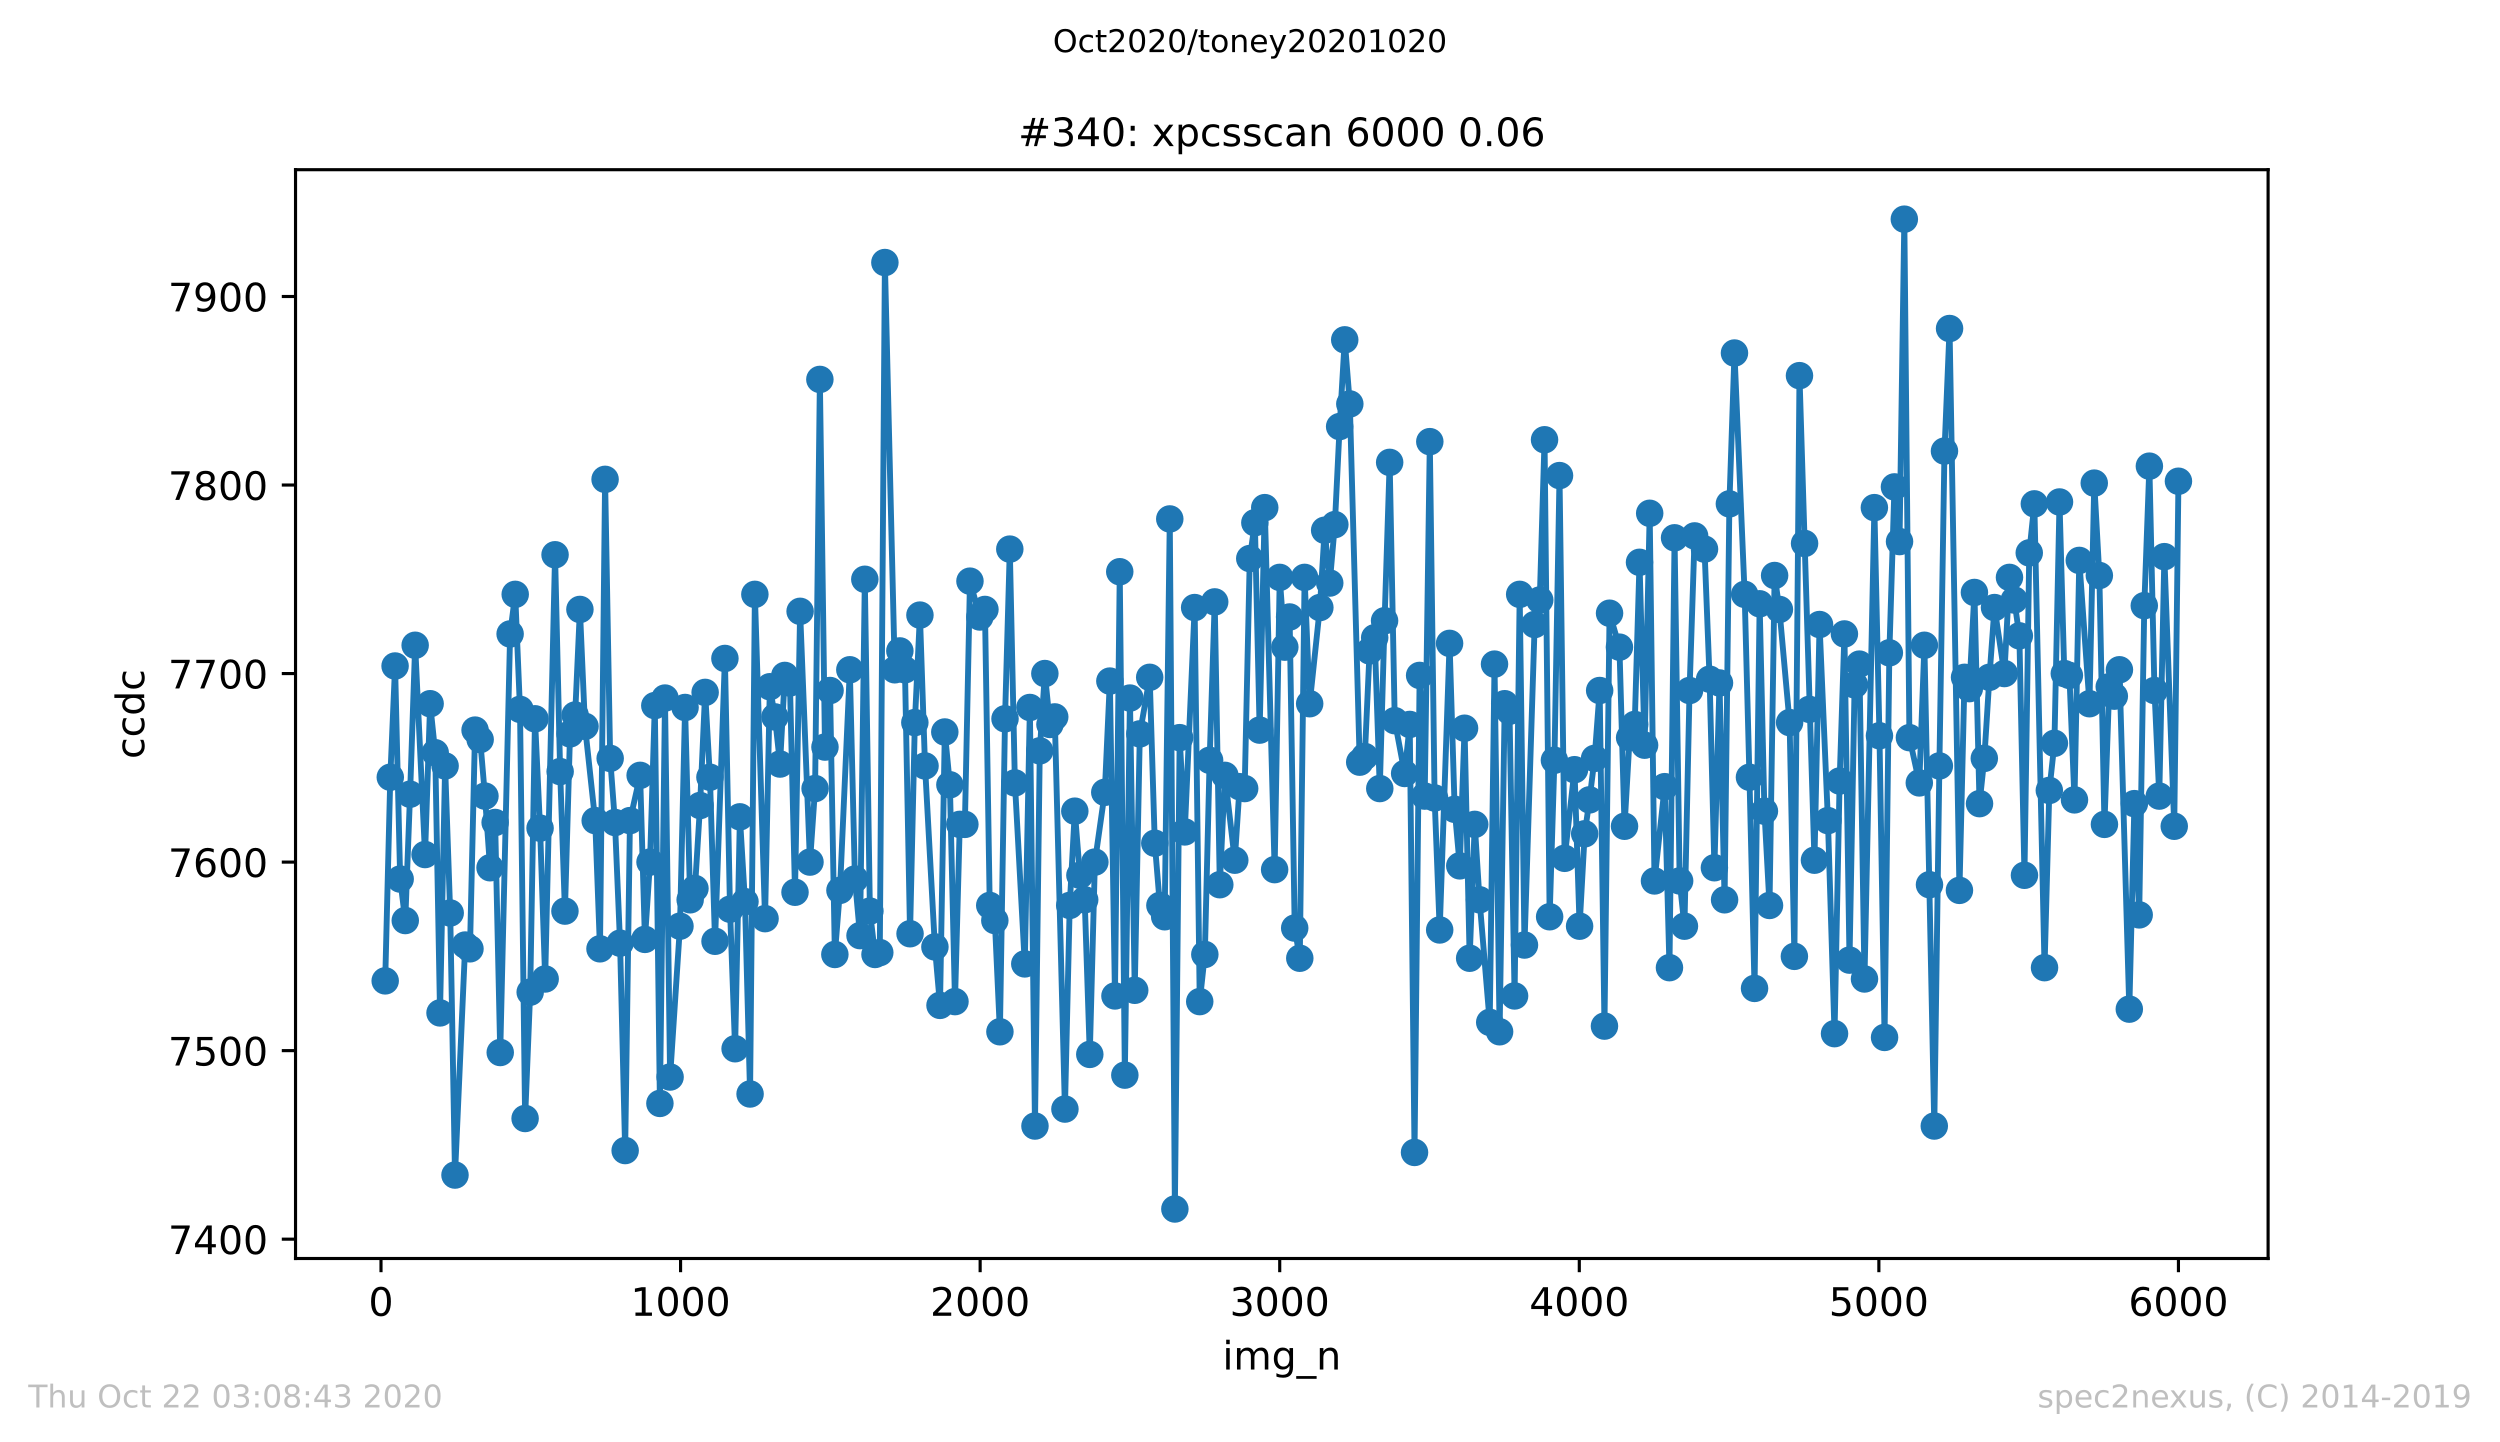 <?xml version="1.0" encoding="utf-8" standalone="no"?>
<!DOCTYPE svg PUBLIC "-//W3C//DTD SVG 1.1//EN"
  "http://www.w3.org/Graphics/SVG/1.1/DTD/svg11.dtd">
<!-- Created with matplotlib (https://matplotlib.org/) -->
<svg height="367.2pt" version="1.1" viewBox="0 0 636.48 367.2" width="636.48pt" xmlns="http://www.w3.org/2000/svg" xmlns:xlink="http://www.w3.org/1999/xlink">
 <defs>
  <style type="text/css">
*{stroke-linecap:butt;stroke-linejoin:round;}
  </style>
 </defs>
 <g id="figure_1">
  <g id="patch_1">
   <path d="M 0 367.2 
L 636.48 367.2 
L 636.48 0 
L 0 0 
z
" style="fill:#ffffff;"/>
  </g>
  <g id="axes_1">
   <g id="patch_2">
    <path d="M 75.24 320.4 
L 577.44 320.4 
L 577.44 43.2 
L 75.24 43.2 
z
" style="fill:#ffffff;"/>
   </g>
   <g id="matplotlib.axis_1">
    <g id="xtick_1">
     <g id="line2d_1">
      <defs>
       <path d="M 0 0 
L 0 3.5 
" id="m3aa37039e8" style="stroke:#000000;stroke-width:0.8;"/>
      </defs>
      <g>
       <use style="stroke:#000000;stroke-width:0.8;" x="97" xlink:href="#m3aa37039e8" y="320.4"/>
      </g>
     </g>
     <g id="text_1">
      <!-- 0 -->
      <defs>
       <path d="M 31.781 66.406 
Q 24.172 66.406 20.328 58.906 
Q 16.5 51.422 16.5 36.375 
Q 16.5 21.391 20.328 13.891 
Q 24.172 6.391 31.781 6.391 
Q 39.453 6.391 43.281 13.891 
Q 47.125 21.391 47.125 36.375 
Q 47.125 51.422 43.281 58.906 
Q 39.453 66.406 31.781 66.406 
z
M 31.781 74.219 
Q 44.047 74.219 50.516 64.516 
Q 56.984 54.828 56.984 36.375 
Q 56.984 17.969 50.516 8.266 
Q 44.047 -1.422 31.781 -1.422 
Q 19.531 -1.422 13.062 8.266 
Q 6.594 17.969 6.594 36.375 
Q 6.594 54.828 13.062 64.516 
Q 19.531 74.219 31.781 74.219 
z
" id="DejaVuSans-48"/>
      </defs>
      <g transform="translate(93.818 334.998)scale(0.1 -0.1)">
       <use xlink:href="#DejaVuSans-48"/>
      </g>
     </g>
    </g>
    <g id="xtick_2">
     <g id="line2d_2">
      <g>
       <use style="stroke:#000000;stroke-width:0.8;" x="173.268" xlink:href="#m3aa37039e8" y="320.4"/>
      </g>
     </g>
     <g id="text_2">
      <!-- 1000 -->
      <defs>
       <path d="M 12.406 8.297 
L 28.516 8.297 
L 28.516 63.922 
L 10.984 60.406 
L 10.984 69.391 
L 28.422 72.906 
L 38.281 72.906 
L 38.281 8.297 
L 54.391 8.297 
L 54.391 0 
L 12.406 0 
z
" id="DejaVuSans-49"/>
      </defs>
      <g transform="translate(160.543 334.998)scale(0.1 -0.1)">
       <use xlink:href="#DejaVuSans-49"/>
       <use x="63.623" xlink:href="#DejaVuSans-48"/>
       <use x="127.246" xlink:href="#DejaVuSans-48"/>
       <use x="190.869" xlink:href="#DejaVuSans-48"/>
      </g>
     </g>
    </g>
    <g id="xtick_3">
     <g id="line2d_3">
      <g>
       <use style="stroke:#000000;stroke-width:0.8;" x="249.537" xlink:href="#m3aa37039e8" y="320.4"/>
      </g>
     </g>
     <g id="text_3">
      <!-- 2000 -->
      <defs>
       <path d="M 19.188 8.297 
L 53.609 8.297 
L 53.609 0 
L 7.328 0 
L 7.328 8.297 
Q 12.938 14.109 22.625 23.891 
Q 32.328 33.688 34.812 36.531 
Q 39.547 41.844 41.422 45.531 
Q 43.312 49.219 43.312 52.781 
Q 43.312 58.594 39.234 62.25 
Q 35.156 65.922 28.609 65.922 
Q 23.969 65.922 18.812 64.312 
Q 13.672 62.703 7.812 59.422 
L 7.812 69.391 
Q 13.766 71.781 18.938 73 
Q 24.125 74.219 28.422 74.219 
Q 39.75 74.219 46.484 68.547 
Q 53.219 62.891 53.219 53.422 
Q 53.219 48.922 51.531 44.891 
Q 49.859 40.875 45.406 35.406 
Q 44.188 33.984 37.641 27.219 
Q 31.109 20.453 19.188 8.297 
z
" id="DejaVuSans-50"/>
      </defs>
      <g transform="translate(236.812 334.998)scale(0.1 -0.1)">
       <use xlink:href="#DejaVuSans-50"/>
       <use x="63.623" xlink:href="#DejaVuSans-48"/>
       <use x="127.246" xlink:href="#DejaVuSans-48"/>
       <use x="190.869" xlink:href="#DejaVuSans-48"/>
      </g>
     </g>
    </g>
    <g id="xtick_4">
     <g id="line2d_4">
      <g>
       <use style="stroke:#000000;stroke-width:0.8;" x="325.806" xlink:href="#m3aa37039e8" y="320.4"/>
      </g>
     </g>
     <g id="text_4">
      <!-- 3000 -->
      <defs>
       <path d="M 40.578 39.312 
Q 47.656 37.797 51.625 33 
Q 55.609 28.219 55.609 21.188 
Q 55.609 10.406 48.188 4.484 
Q 40.766 -1.422 27.094 -1.422 
Q 22.516 -1.422 17.656 -0.516 
Q 12.797 0.391 7.625 2.203 
L 7.625 11.719 
Q 11.719 9.328 16.594 8.109 
Q 21.484 6.891 26.812 6.891 
Q 36.078 6.891 40.938 10.547 
Q 45.797 14.203 45.797 21.188 
Q 45.797 27.641 41.281 31.266 
Q 36.766 34.906 28.719 34.906 
L 20.219 34.906 
L 20.219 43.016 
L 29.109 43.016 
Q 36.375 43.016 40.234 45.922 
Q 44.094 48.828 44.094 54.297 
Q 44.094 59.906 40.109 62.906 
Q 36.141 65.922 28.719 65.922 
Q 24.656 65.922 20.016 65.031 
Q 15.375 64.156 9.812 62.312 
L 9.812 71.094 
Q 15.438 72.656 20.344 73.438 
Q 25.25 74.219 29.594 74.219 
Q 40.828 74.219 47.359 69.109 
Q 53.906 64.016 53.906 55.328 
Q 53.906 49.266 50.438 45.094 
Q 46.969 40.922 40.578 39.312 
z
" id="DejaVuSans-51"/>
      </defs>
      <g transform="translate(313.081 334.998)scale(0.1 -0.1)">
       <use xlink:href="#DejaVuSans-51"/>
       <use x="63.623" xlink:href="#DejaVuSans-48"/>
       <use x="127.246" xlink:href="#DejaVuSans-48"/>
       <use x="190.869" xlink:href="#DejaVuSans-48"/>
      </g>
     </g>
    </g>
    <g id="xtick_5">
     <g id="line2d_5">
      <g>
       <use style="stroke:#000000;stroke-width:0.8;" x="402.075" xlink:href="#m3aa37039e8" y="320.4"/>
      </g>
     </g>
     <g id="text_5">
      <!-- 4000 -->
      <defs>
       <path d="M 37.797 64.312 
L 12.891 25.391 
L 37.797 25.391 
z
M 35.203 72.906 
L 47.609 72.906 
L 47.609 25.391 
L 58.016 25.391 
L 58.016 17.188 
L 47.609 17.188 
L 47.609 0 
L 37.797 0 
L 37.797 17.188 
L 4.891 17.188 
L 4.891 26.703 
z
" id="DejaVuSans-52"/>
      </defs>
      <g transform="translate(389.35 334.998)scale(0.1 -0.1)">
       <use xlink:href="#DejaVuSans-52"/>
       <use x="63.623" xlink:href="#DejaVuSans-48"/>
       <use x="127.246" xlink:href="#DejaVuSans-48"/>
       <use x="190.869" xlink:href="#DejaVuSans-48"/>
      </g>
     </g>
    </g>
    <g id="xtick_6">
     <g id="line2d_6">
      <g>
       <use style="stroke:#000000;stroke-width:0.8;" x="478.344" xlink:href="#m3aa37039e8" y="320.4"/>
      </g>
     </g>
     <g id="text_6">
      <!-- 5000 -->
      <defs>
       <path d="M 10.797 72.906 
L 49.516 72.906 
L 49.516 64.594 
L 19.828 64.594 
L 19.828 46.734 
Q 21.969 47.469 24.109 47.828 
Q 26.266 48.188 28.422 48.188 
Q 40.625 48.188 47.75 41.5 
Q 54.891 34.812 54.891 23.391 
Q 54.891 11.625 47.562 5.094 
Q 40.234 -1.422 26.906 -1.422 
Q 22.312 -1.422 17.547 -0.641 
Q 12.797 0.141 7.719 1.703 
L 7.719 11.625 
Q 12.109 9.234 16.797 8.062 
Q 21.484 6.891 26.703 6.891 
Q 35.156 6.891 40.078 11.328 
Q 45.016 15.766 45.016 23.391 
Q 45.016 31 40.078 35.438 
Q 35.156 39.891 26.703 39.891 
Q 22.75 39.891 18.812 39.016 
Q 14.891 38.141 10.797 36.281 
z
" id="DejaVuSans-53"/>
      </defs>
      <g transform="translate(465.619 334.998)scale(0.1 -0.1)">
       <use xlink:href="#DejaVuSans-53"/>
       <use x="63.623" xlink:href="#DejaVuSans-48"/>
       <use x="127.246" xlink:href="#DejaVuSans-48"/>
       <use x="190.869" xlink:href="#DejaVuSans-48"/>
      </g>
     </g>
    </g>
    <g id="xtick_7">
     <g id="line2d_7">
      <g>
       <use style="stroke:#000000;stroke-width:0.8;" x="554.613" xlink:href="#m3aa37039e8" y="320.4"/>
      </g>
     </g>
     <g id="text_7">
      <!-- 6000 -->
      <defs>
       <path d="M 33.016 40.375 
Q 26.375 40.375 22.484 35.828 
Q 18.609 31.297 18.609 23.391 
Q 18.609 15.531 22.484 10.953 
Q 26.375 6.391 33.016 6.391 
Q 39.656 6.391 43.531 10.953 
Q 47.406 15.531 47.406 23.391 
Q 47.406 31.297 43.531 35.828 
Q 39.656 40.375 33.016 40.375 
z
M 52.594 71.297 
L 52.594 62.312 
Q 48.875 64.062 45.094 64.984 
Q 41.312 65.922 37.594 65.922 
Q 27.828 65.922 22.672 59.328 
Q 17.531 52.734 16.797 39.406 
Q 19.672 43.656 24.016 45.922 
Q 28.375 48.188 33.594 48.188 
Q 44.578 48.188 50.953 41.516 
Q 57.328 34.859 57.328 23.391 
Q 57.328 12.156 50.688 5.359 
Q 44.047 -1.422 33.016 -1.422 
Q 20.359 -1.422 13.672 8.266 
Q 6.984 17.969 6.984 36.375 
Q 6.984 53.656 15.188 63.938 
Q 23.391 74.219 37.203 74.219 
Q 40.922 74.219 44.703 73.484 
Q 48.484 72.75 52.594 71.297 
z
" id="DejaVuSans-54"/>
      </defs>
      <g transform="translate(541.888 334.998)scale(0.1 -0.1)">
       <use xlink:href="#DejaVuSans-54"/>
       <use x="63.623" xlink:href="#DejaVuSans-48"/>
       <use x="127.246" xlink:href="#DejaVuSans-48"/>
       <use x="190.869" xlink:href="#DejaVuSans-48"/>
      </g>
     </g>
    </g>
    <g id="text_8">
     <!-- img_n -->
     <defs>
      <path d="M 9.422 54.688 
L 18.406 54.688 
L 18.406 0 
L 9.422 0 
z
M 9.422 75.984 
L 18.406 75.984 
L 18.406 64.594 
L 9.422 64.594 
z
" id="DejaVuSans-105"/>
      <path d="M 52 44.188 
Q 55.375 50.25 60.062 53.125 
Q 64.75 56 71.094 56 
Q 79.641 56 84.281 50.016 
Q 88.922 44.047 88.922 33.016 
L 88.922 0 
L 79.891 0 
L 79.891 32.719 
Q 79.891 40.578 77.094 44.375 
Q 74.312 48.188 68.609 48.188 
Q 61.625 48.188 57.562 43.547 
Q 53.516 38.922 53.516 30.906 
L 53.516 0 
L 44.484 0 
L 44.484 32.719 
Q 44.484 40.625 41.703 44.406 
Q 38.922 48.188 33.109 48.188 
Q 26.219 48.188 22.156 43.531 
Q 18.109 38.875 18.109 30.906 
L 18.109 0 
L 9.078 0 
L 9.078 54.688 
L 18.109 54.688 
L 18.109 46.188 
Q 21.188 51.219 25.484 53.609 
Q 29.781 56 35.688 56 
Q 41.656 56 45.828 52.969 
Q 50 49.953 52 44.188 
z
" id="DejaVuSans-109"/>
      <path d="M 45.406 27.984 
Q 45.406 37.75 41.375 43.109 
Q 37.359 48.484 30.078 48.484 
Q 22.859 48.484 18.828 43.109 
Q 14.797 37.75 14.797 27.984 
Q 14.797 18.266 18.828 12.891 
Q 22.859 7.516 30.078 7.516 
Q 37.359 7.516 41.375 12.891 
Q 45.406 18.266 45.406 27.984 
z
M 54.391 6.781 
Q 54.391 -7.172 48.188 -13.984 
Q 42 -20.797 29.203 -20.797 
Q 24.469 -20.797 20.266 -20.094 
Q 16.062 -19.391 12.109 -17.922 
L 12.109 -9.188 
Q 16.062 -11.328 19.922 -12.344 
Q 23.781 -13.375 27.781 -13.375 
Q 36.625 -13.375 41.016 -8.766 
Q 45.406 -4.156 45.406 5.172 
L 45.406 9.625 
Q 42.625 4.781 38.281 2.391 
Q 33.938 0 27.875 0 
Q 17.828 0 11.672 7.656 
Q 5.516 15.328 5.516 27.984 
Q 5.516 40.672 11.672 48.328 
Q 17.828 56 27.875 56 
Q 33.938 56 38.281 53.609 
Q 42.625 51.219 45.406 46.391 
L 45.406 54.688 
L 54.391 54.688 
z
" id="DejaVuSans-103"/>
      <path d="M 50.984 -16.609 
L 50.984 -23.578 
L -0.984 -23.578 
L -0.984 -16.609 
z
" id="DejaVuSans-95"/>
      <path d="M 54.891 33.016 
L 54.891 0 
L 45.906 0 
L 45.906 32.719 
Q 45.906 40.484 42.875 44.328 
Q 39.844 48.188 33.797 48.188 
Q 26.516 48.188 22.312 43.547 
Q 18.109 38.922 18.109 30.906 
L 18.109 0 
L 9.078 0 
L 9.078 54.688 
L 18.109 54.688 
L 18.109 46.188 
Q 21.344 51.125 25.703 53.562 
Q 30.078 56 35.797 56 
Q 45.219 56 50.047 50.172 
Q 54.891 44.344 54.891 33.016 
z
" id="DejaVuSans-110"/>
     </defs>
     <g transform="translate(311.238 348.677)scale(0.1 -0.1)">
      <use xlink:href="#DejaVuSans-105"/>
      <use x="27.783" xlink:href="#DejaVuSans-109"/>
      <use x="125.195" xlink:href="#DejaVuSans-103"/>
      <use x="188.672" xlink:href="#DejaVuSans-95"/>
      <use x="238.672" xlink:href="#DejaVuSans-110"/>
     </g>
    </g>
   </g>
   <g id="matplotlib.axis_2">
    <g id="ytick_1">
     <g id="line2d_8">
      <defs>
       <path d="M 0 0 
L -3.5 0 
" id="m1f8db04cc4" style="stroke:#000000;stroke-width:0.8;"/>
      </defs>
      <g>
       <use style="stroke:#000000;stroke-width:0.8;" x="75.24" xlink:href="#m1f8db04cc4" y="315.48"/>
      </g>
     </g>
     <g id="text_9">
      <!-- 7400 -->
      <defs>
       <path d="M 8.203 72.906 
L 55.078 72.906 
L 55.078 68.703 
L 28.609 0 
L 18.312 0 
L 43.219 64.594 
L 8.203 64.594 
z
" id="DejaVuSans-55"/>
      </defs>
      <g transform="translate(42.79 319.279)scale(0.1 -0.1)">
       <use xlink:href="#DejaVuSans-55"/>
       <use x="63.623" xlink:href="#DejaVuSans-52"/>
       <use x="127.246" xlink:href="#DejaVuSans-48"/>
       <use x="190.869" xlink:href="#DejaVuSans-48"/>
      </g>
     </g>
    </g>
    <g id="ytick_2">
     <g id="line2d_9">
      <g>
       <use style="stroke:#000000;stroke-width:0.8;" x="75.24" xlink:href="#m1f8db04cc4" y="267.48"/>
      </g>
     </g>
     <g id="text_10">
      <!-- 7500 -->
      <g transform="translate(42.79 271.279)scale(0.1 -0.1)">
       <use xlink:href="#DejaVuSans-55"/>
       <use x="63.623" xlink:href="#DejaVuSans-53"/>
       <use x="127.246" xlink:href="#DejaVuSans-48"/>
       <use x="190.869" xlink:href="#DejaVuSans-48"/>
      </g>
     </g>
    </g>
    <g id="ytick_3">
     <g id="line2d_10">
      <g>
       <use style="stroke:#000000;stroke-width:0.8;" x="75.24" xlink:href="#m1f8db04cc4" y="219.48"/>
      </g>
     </g>
     <g id="text_11">
      <!-- 7600 -->
      <g transform="translate(42.79 223.279)scale(0.1 -0.1)">
       <use xlink:href="#DejaVuSans-55"/>
       <use x="63.623" xlink:href="#DejaVuSans-54"/>
       <use x="127.246" xlink:href="#DejaVuSans-48"/>
       <use x="190.869" xlink:href="#DejaVuSans-48"/>
      </g>
     </g>
    </g>
    <g id="ytick_4">
     <g id="line2d_11">
      <g>
       <use style="stroke:#000000;stroke-width:0.8;" x="75.24" xlink:href="#m1f8db04cc4" y="171.48"/>
      </g>
     </g>
     <g id="text_12">
      <!-- 7700 -->
      <g transform="translate(42.79 175.279)scale(0.1 -0.1)">
       <use xlink:href="#DejaVuSans-55"/>
       <use x="63.623" xlink:href="#DejaVuSans-55"/>
       <use x="127.246" xlink:href="#DejaVuSans-48"/>
       <use x="190.869" xlink:href="#DejaVuSans-48"/>
      </g>
     </g>
    </g>
    <g id="ytick_5">
     <g id="line2d_12">
      <g>
       <use style="stroke:#000000;stroke-width:0.8;" x="75.24" xlink:href="#m1f8db04cc4" y="123.48"/>
      </g>
     </g>
     <g id="text_13">
      <!-- 7800 -->
      <defs>
       <path d="M 31.781 34.625 
Q 24.75 34.625 20.719 30.859 
Q 16.703 27.094 16.703 20.516 
Q 16.703 13.922 20.719 10.156 
Q 24.75 6.391 31.781 6.391 
Q 38.812 6.391 42.859 10.172 
Q 46.922 13.969 46.922 20.516 
Q 46.922 27.094 42.891 30.859 
Q 38.875 34.625 31.781 34.625 
z
M 21.922 38.812 
Q 15.578 40.375 12.031 44.719 
Q 8.5 49.078 8.5 55.328 
Q 8.5 64.062 14.719 69.141 
Q 20.953 74.219 31.781 74.219 
Q 42.672 74.219 48.875 69.141 
Q 55.078 64.062 55.078 55.328 
Q 55.078 49.078 51.531 44.719 
Q 48 40.375 41.703 38.812 
Q 48.828 37.156 52.797 32.312 
Q 56.781 27.484 56.781 20.516 
Q 56.781 9.906 50.312 4.234 
Q 43.844 -1.422 31.781 -1.422 
Q 19.734 -1.422 13.25 4.234 
Q 6.781 9.906 6.781 20.516 
Q 6.781 27.484 10.781 32.312 
Q 14.797 37.156 21.922 38.812 
z
M 18.312 54.391 
Q 18.312 48.734 21.844 45.562 
Q 25.391 42.391 31.781 42.391 
Q 38.141 42.391 41.719 45.562 
Q 45.312 48.734 45.312 54.391 
Q 45.312 60.062 41.719 63.234 
Q 38.141 66.406 31.781 66.406 
Q 25.391 66.406 21.844 63.234 
Q 18.312 60.062 18.312 54.391 
z
" id="DejaVuSans-56"/>
      </defs>
      <g transform="translate(42.79 127.279)scale(0.1 -0.1)">
       <use xlink:href="#DejaVuSans-55"/>
       <use x="63.623" xlink:href="#DejaVuSans-56"/>
       <use x="127.246" xlink:href="#DejaVuSans-48"/>
       <use x="190.869" xlink:href="#DejaVuSans-48"/>
      </g>
     </g>
    </g>
    <g id="ytick_6">
     <g id="line2d_13">
      <g>
       <use style="stroke:#000000;stroke-width:0.8;" x="75.24" xlink:href="#m1f8db04cc4" y="75.48"/>
      </g>
     </g>
     <g id="text_14">
      <!-- 7900 -->
      <defs>
       <path d="M 10.984 1.516 
L 10.984 10.5 
Q 14.703 8.734 18.5 7.812 
Q 22.312 6.891 25.984 6.891 
Q 35.75 6.891 40.891 13.453 
Q 46.047 20.016 46.781 33.406 
Q 43.953 29.203 39.594 26.953 
Q 35.25 24.703 29.984 24.703 
Q 19.047 24.703 12.672 31.312 
Q 6.297 37.938 6.297 49.422 
Q 6.297 60.641 12.938 67.422 
Q 19.578 74.219 30.609 74.219 
Q 43.266 74.219 49.922 64.516 
Q 56.594 54.828 56.594 36.375 
Q 56.594 19.141 48.406 8.859 
Q 40.234 -1.422 26.422 -1.422 
Q 22.703 -1.422 18.891 -0.688 
Q 15.094 0.047 10.984 1.516 
z
M 30.609 32.422 
Q 37.25 32.422 41.125 36.953 
Q 45.016 41.5 45.016 49.422 
Q 45.016 57.281 41.125 61.844 
Q 37.25 66.406 30.609 66.406 
Q 23.969 66.406 20.094 61.844 
Q 16.219 57.281 16.219 49.422 
Q 16.219 41.5 20.094 36.953 
Q 23.969 32.422 30.609 32.422 
z
" id="DejaVuSans-57"/>
      </defs>
      <g transform="translate(42.79 79.279)scale(0.1 -0.1)">
       <use xlink:href="#DejaVuSans-55"/>
       <use x="63.623" xlink:href="#DejaVuSans-57"/>
       <use x="127.246" xlink:href="#DejaVuSans-48"/>
       <use x="190.869" xlink:href="#DejaVuSans-48"/>
      </g>
     </g>
    </g>
    <g id="text_15">
     <!-- ccdc -->
     <defs>
      <path d="M 48.781 52.594 
L 48.781 44.188 
Q 44.969 46.297 41.141 47.344 
Q 37.312 48.391 33.406 48.391 
Q 24.656 48.391 19.812 42.844 
Q 14.984 37.312 14.984 27.297 
Q 14.984 17.281 19.812 11.734 
Q 24.656 6.203 33.406 6.203 
Q 37.312 6.203 41.141 7.25 
Q 44.969 8.297 48.781 10.406 
L 48.781 2.094 
Q 45.016 0.344 40.984 -0.531 
Q 36.969 -1.422 32.422 -1.422 
Q 20.062 -1.422 12.781 6.344 
Q 5.516 14.109 5.516 27.297 
Q 5.516 40.672 12.859 48.328 
Q 20.219 56 33.016 56 
Q 37.156 56 41.109 55.141 
Q 45.062 54.297 48.781 52.594 
z
" id="DejaVuSans-99"/>
      <path d="M 45.406 46.391 
L 45.406 75.984 
L 54.391 75.984 
L 54.391 0 
L 45.406 0 
L 45.406 8.203 
Q 42.578 3.328 38.25 0.953 
Q 33.938 -1.422 27.875 -1.422 
Q 17.969 -1.422 11.734 6.484 
Q 5.516 14.406 5.516 27.297 
Q 5.516 40.188 11.734 48.094 
Q 17.969 56 27.875 56 
Q 33.938 56 38.25 53.625 
Q 42.578 51.266 45.406 46.391 
z
M 14.797 27.297 
Q 14.797 17.391 18.875 11.75 
Q 22.953 6.109 30.078 6.109 
Q 37.203 6.109 41.297 11.75 
Q 45.406 17.391 45.406 27.297 
Q 45.406 37.203 41.297 42.844 
Q 37.203 48.484 30.078 48.484 
Q 22.953 48.484 18.875 42.844 
Q 14.797 37.203 14.797 27.297 
z
" id="DejaVuSans-100"/>
     </defs>
     <g transform="translate(36.71 193.222)rotate(-90)scale(0.1 -0.1)">
      <use xlink:href="#DejaVuSans-99"/>
      <use x="54.98" xlink:href="#DejaVuSans-99"/>
      <use x="109.961" xlink:href="#DejaVuSans-100"/>
      <use x="173.438" xlink:href="#DejaVuSans-99"/>
     </g>
    </g>
   </g>
   <g id="line2d_14">
    <path clip-path="url(#p02790f6c61)" d="M 98.067 249.72 
L 99.364 197.88 
L 100.584 169.56 
L 101.881 223.8 
L 103.177 234.36 
L 104.398 202.2 
L 105.694 164.28 
L 108.211 217.56 
L 109.508 179.16 
L 110.804 191.64 
L 112.024 257.88 
L 113.321 195 
L 114.618 232.44 
L 115.838 299.16 
L 118.431 240.6 
L 119.651 241.56 
L 120.948 185.88 
L 122.245 188.28 
L 123.465 202.68 
L 124.761 220.92 
L 126.058 209.4 
L 127.355 267.96 
L 129.871 161.4 
L 131.168 151.32 
L 132.388 180.6 
L 133.685 284.76 
L 134.981 252.6 
L 136.202 183 
L 137.498 210.84 
L 138.795 249.24 
L 141.312 141.24 
L 142.608 196.44 
L 143.829 231.96 
L 145.125 186.84 
L 146.422 182.04 
L 147.642 155.16 
L 148.939 184.92 
L 151.532 208.92 
L 152.752 241.56 
L 154.049 122.04 
L 155.345 193.08 
L 156.565 209.4 
L 157.862 240.12 
L 159.159 292.92 
L 160.379 208.92 
L 162.972 197.4 
L 164.192 239.16 
L 165.489 219.48 
L 166.709 179.64 
L 168.006 280.92 
L 169.302 177.72 
L 170.599 274.2 
L 173.116 235.8 
L 174.412 180.12 
L 175.709 229.08 
L 176.929 226.2 
L 178.226 205.08 
L 179.522 176.28 
L 180.743 197.88 
L 182.039 239.64 
L 184.556 167.64 
L 185.853 231.48 
L 187.149 267 
L 188.37 207.96 
L 189.666 229.56 
L 190.963 278.52 
L 192.183 151.32 
L 194.776 233.88 
L 195.997 174.84 
L 197.293 182.52 
L 198.59 194.52 
L 199.81 171.96 
L 201.107 173.88 
L 202.403 227.16 
L 203.7 155.64 
L 206.217 219.48 
L 207.513 200.76 
L 208.733 96.6 
L 210.03 190.2 
L 211.327 175.8 
L 212.547 243 
L 213.843 226.68 
L 216.36 170.52 
L 217.657 223.8 
L 218.953 238.2 
L 220.174 147.48 
L 221.47 231.96 
L 222.767 243 
L 223.987 242.52 
L 225.284 66.84 
L 227.801 170.52 
L 229.097 165.72 
L 230.394 170.52 
L 231.69 237.72 
L 232.911 183.96 
L 234.207 156.6 
L 235.504 195 
L 238.021 241.08 
L 239.317 255.96 
L 240.538 186.36 
L 241.834 199.8 
L 243.131 255 
L 244.351 209.88 
L 245.648 209.88 
L 246.944 147.96 
L 249.461 157.08 
L 250.758 155.16 
L 251.978 230.52 
L 253.274 234.36 
L 254.571 262.68 
L 255.868 183 
L 257.088 139.8 
L 258.384 199.32 
L 260.901 245.4 
L 262.198 180.12 
L 263.494 286.68 
L 264.715 191.16 
L 266.011 171.48 
L 267.308 184.44 
L 268.528 182.52 
L 271.121 282.36 
L 272.342 230.52 
L 273.638 206.52 
L 274.935 222.84 
L 276.155 229.08 
L 277.452 268.44 
L 278.748 219.48 
L 281.265 201.72 
L 282.562 173.4 
L 283.858 253.56 
L 285.079 145.56 
L 286.375 273.72 
L 287.672 177.72 
L 288.892 252.12 
L 290.189 186.84 
L 292.705 172.44 
L 294.002 214.68 
L 295.299 230.52 
L 296.519 233.4 
L 297.815 132.12 
L 299.112 307.8 
L 300.332 187.8 
L 301.629 211.8 
L 304.146 154.68 
L 305.442 255 
L 306.739 243 
L 307.959 193.56 
L 309.256 153.24 
L 310.552 225.24 
L 311.849 197.4 
L 314.366 219 
L 315.586 200.28 
L 316.883 200.76 
L 318.179 142.2 
L 319.476 133.08 
L 320.696 185.88 
L 321.993 129.24 
L 324.51 221.4 
L 325.806 147 
L 327.103 164.76 
L 328.323 157.08 
L 329.62 236.28 
L 330.916 243.96 
L 332.136 147 
L 333.433 179.16 
L 336.026 154.68 
L 337.246 135 
L 338.543 148.44 
L 339.84 133.56 
L 341.06 108.6 
L 342.356 86.52 
L 343.653 102.84 
L 346.17 194.04 
L 347.466 192.6 
L 348.687 165.72 
L 349.983 162.36 
L 351.28 200.76 
L 352.5 158.04 
L 353.797 117.72 
L 355.093 183.48 
L 357.61 196.92 
L 358.907 184.44 
L 360.127 293.4 
L 361.424 171.96 
L 362.72 202.68 
L 364.017 112.44 
L 365.237 203.16 
L 366.534 236.76 
L 369.051 163.8 
L 370.347 206.04 
L 371.644 220.44 
L 372.864 185.4 
L 374.161 243.96 
L 375.457 209.88 
L 376.677 229.08 
L 379.271 260.28 
L 380.491 169.08 
L 381.787 262.68 
L 383.084 179.16 
L 384.304 181.08 
L 385.601 253.56 
L 386.897 151.32 
L 388.118 240.6 
L 390.711 159 
L 392.007 152.76 
L 393.228 111.96 
L 394.524 233.4 
L 395.745 193.56 
L 397.041 121.08 
L 398.338 218.52 
L 400.855 195.96 
L 402.151 235.8 
L 403.448 212.28 
L 404.668 203.64 
L 405.965 193.08 
L 407.261 175.8 
L 408.482 261.24 
L 409.778 156.12 
L 412.295 164.76 
L 413.592 210.36 
L 414.888 187.8 
L 416.185 184.44 
L 417.405 143.16 
L 418.702 189.72 
L 419.998 130.68 
L 421.218 224.28 
L 423.812 200.28 
L 425.032 246.36 
L 426.328 136.92 
L 427.625 224.28 
L 428.845 235.8 
L 430.142 175.8 
L 431.439 136.44 
L 433.955 139.8 
L 435.252 172.92 
L 436.472 220.92 
L 437.769 173.88 
L 439.065 229.08 
L 440.286 128.28 
L 441.582 89.88 
L 444.175 151.32 
L 445.396 197.88 
L 446.692 251.64 
L 447.989 153.72 
L 449.209 206.52 
L 450.506 230.52 
L 451.802 146.52 
L 453.023 155.16 
L 455.616 183.96 
L 456.836 243.48 
L 458.133 95.64 
L 461.946 219 
L 463.243 159 
L 465.378 208.92 
L 467.056 263.16 
L 468.353 198.84 
L 469.573 161.4 
L 470.87 244.44 
L 472.166 174.36 
L 473.386 169.08 
L 474.683 249.24 
L 477.2 129.24 
L 478.496 187.32 
L 479.793 264.12 
L 481.013 166.2 
L 482.31 123.96 
L 483.606 137.88 
L 484.827 55.8 
L 486.123 187.8 
L 488.64 199.32 
L 489.937 164.28 
L 492.454 286.68 
L 493.75 195 
L 495.047 114.84 
L 496.343 83.64 
L 498.86 226.68 
L 500.157 172.44 
L 501.377 175.32 
L 502.674 150.84 
L 503.97 204.6 
L 505.19 193.08 
L 506.487 172.44 
L 507.784 154.68 
L 510.301 171.48 
L 511.597 147 
L 512.817 152.76 
L 514.114 161.88 
L 515.411 222.84 
L 516.631 140.76 
L 517.927 128.28 
L 520.521 246.36 
L 521.741 201.24 
L 523.037 189.24 
L 524.334 127.8 
L 525.554 171.48 
L 526.851 171.96 
L 528.147 203.64 
L 529.368 142.68 
L 531.961 179.16 
L 533.181 123 
L 534.478 146.52 
L 535.774 209.88 
L 536.995 174.84 
L 538.291 177.24 
L 539.588 170.52 
L 542.105 256.92 
L 543.401 204.6 
L 544.622 232.92 
L 545.918 154.2 
L 547.215 118.68 
L 548.511 175.8 
L 549.732 202.68 
L 551.028 141.72 
L 553.545 210.36 
L 554.613 122.52 
L 554.613 122.52 
" style="fill:none;stroke:#1f77b4;stroke-linecap:square;stroke-width:1.5;"/>
    <defs>
     <path d="M 0 3 
C 0.796 3 1.559 2.684 2.121 2.121 
C 2.684 1.559 3 0.796 3 0 
C 3 -0.796 2.684 -1.559 2.121 -2.121 
C 1.559 -2.684 0.796 -3 0 -3 
C -0.796 -3 -1.559 -2.684 -2.121 -2.121 
C -2.684 -1.559 -3 -0.796 -3 0 
C -3 0.796 -2.684 1.559 -2.121 2.121 
C -1.559 2.684 -0.796 3 0 3 
z
" id="ma7257305e5" style="stroke:#1f77b4;"/>
    </defs>
    <g clip-path="url(#p02790f6c61)">
     <use style="fill:#1f77b4;stroke:#1f77b4;" x="98.067" xlink:href="#ma7257305e5" y="249.72"/>
     <use style="fill:#1f77b4;stroke:#1f77b4;" x="99.364" xlink:href="#ma7257305e5" y="197.88"/>
     <use style="fill:#1f77b4;stroke:#1f77b4;" x="100.584" xlink:href="#ma7257305e5" y="169.56"/>
     <use style="fill:#1f77b4;stroke:#1f77b4;" x="101.881" xlink:href="#ma7257305e5" y="223.8"/>
     <use style="fill:#1f77b4;stroke:#1f77b4;" x="103.177" xlink:href="#ma7257305e5" y="234.36"/>
     <use style="fill:#1f77b4;stroke:#1f77b4;" x="104.398" xlink:href="#ma7257305e5" y="202.2"/>
     <use style="fill:#1f77b4;stroke:#1f77b4;" x="105.694" xlink:href="#ma7257305e5" y="164.28"/>
     <use style="fill:#1f77b4;stroke:#1f77b4;" x="108.211" xlink:href="#ma7257305e5" y="217.56"/>
     <use style="fill:#1f77b4;stroke:#1f77b4;" x="109.508" xlink:href="#ma7257305e5" y="179.16"/>
     <use style="fill:#1f77b4;stroke:#1f77b4;" x="110.804" xlink:href="#ma7257305e5" y="191.64"/>
     <use style="fill:#1f77b4;stroke:#1f77b4;" x="112.024" xlink:href="#ma7257305e5" y="257.88"/>
     <use style="fill:#1f77b4;stroke:#1f77b4;" x="113.321" xlink:href="#ma7257305e5" y="195"/>
     <use style="fill:#1f77b4;stroke:#1f77b4;" x="114.618" xlink:href="#ma7257305e5" y="232.44"/>
     <use style="fill:#1f77b4;stroke:#1f77b4;" x="115.838" xlink:href="#ma7257305e5" y="299.16"/>
     <use style="fill:#1f77b4;stroke:#1f77b4;" x="118.431" xlink:href="#ma7257305e5" y="240.6"/>
     <use style="fill:#1f77b4;stroke:#1f77b4;" x="119.651" xlink:href="#ma7257305e5" y="241.56"/>
     <use style="fill:#1f77b4;stroke:#1f77b4;" x="120.948" xlink:href="#ma7257305e5" y="185.88"/>
     <use style="fill:#1f77b4;stroke:#1f77b4;" x="122.245" xlink:href="#ma7257305e5" y="188.28"/>
     <use style="fill:#1f77b4;stroke:#1f77b4;" x="123.465" xlink:href="#ma7257305e5" y="202.68"/>
     <use style="fill:#1f77b4;stroke:#1f77b4;" x="124.761" xlink:href="#ma7257305e5" y="220.92"/>
     <use style="fill:#1f77b4;stroke:#1f77b4;" x="126.058" xlink:href="#ma7257305e5" y="209.4"/>
     <use style="fill:#1f77b4;stroke:#1f77b4;" x="127.355" xlink:href="#ma7257305e5" y="267.96"/>
     <use style="fill:#1f77b4;stroke:#1f77b4;" x="129.871" xlink:href="#ma7257305e5" y="161.4"/>
     <use style="fill:#1f77b4;stroke:#1f77b4;" x="131.168" xlink:href="#ma7257305e5" y="151.32"/>
     <use style="fill:#1f77b4;stroke:#1f77b4;" x="132.388" xlink:href="#ma7257305e5" y="180.6"/>
     <use style="fill:#1f77b4;stroke:#1f77b4;" x="133.685" xlink:href="#ma7257305e5" y="284.76"/>
     <use style="fill:#1f77b4;stroke:#1f77b4;" x="134.981" xlink:href="#ma7257305e5" y="252.6"/>
     <use style="fill:#1f77b4;stroke:#1f77b4;" x="136.202" xlink:href="#ma7257305e5" y="183"/>
     <use style="fill:#1f77b4;stroke:#1f77b4;" x="137.498" xlink:href="#ma7257305e5" y="210.84"/>
     <use style="fill:#1f77b4;stroke:#1f77b4;" x="138.795" xlink:href="#ma7257305e5" y="249.24"/>
     <use style="fill:#1f77b4;stroke:#1f77b4;" x="141.312" xlink:href="#ma7257305e5" y="141.24"/>
     <use style="fill:#1f77b4;stroke:#1f77b4;" x="142.608" xlink:href="#ma7257305e5" y="196.44"/>
     <use style="fill:#1f77b4;stroke:#1f77b4;" x="143.829" xlink:href="#ma7257305e5" y="231.96"/>
     <use style="fill:#1f77b4;stroke:#1f77b4;" x="145.125" xlink:href="#ma7257305e5" y="186.84"/>
     <use style="fill:#1f77b4;stroke:#1f77b4;" x="146.422" xlink:href="#ma7257305e5" y="182.04"/>
     <use style="fill:#1f77b4;stroke:#1f77b4;" x="147.642" xlink:href="#ma7257305e5" y="155.16"/>
     <use style="fill:#1f77b4;stroke:#1f77b4;" x="148.939" xlink:href="#ma7257305e5" y="184.92"/>
     <use style="fill:#1f77b4;stroke:#1f77b4;" x="151.532" xlink:href="#ma7257305e5" y="208.92"/>
     <use style="fill:#1f77b4;stroke:#1f77b4;" x="152.752" xlink:href="#ma7257305e5" y="241.56"/>
     <use style="fill:#1f77b4;stroke:#1f77b4;" x="154.049" xlink:href="#ma7257305e5" y="122.04"/>
     <use style="fill:#1f77b4;stroke:#1f77b4;" x="155.345" xlink:href="#ma7257305e5" y="193.08"/>
     <use style="fill:#1f77b4;stroke:#1f77b4;" x="156.565" xlink:href="#ma7257305e5" y="209.4"/>
     <use style="fill:#1f77b4;stroke:#1f77b4;" x="157.862" xlink:href="#ma7257305e5" y="240.12"/>
     <use style="fill:#1f77b4;stroke:#1f77b4;" x="159.159" xlink:href="#ma7257305e5" y="292.92"/>
     <use style="fill:#1f77b4;stroke:#1f77b4;" x="160.379" xlink:href="#ma7257305e5" y="208.92"/>
     <use style="fill:#1f77b4;stroke:#1f77b4;" x="162.972" xlink:href="#ma7257305e5" y="197.4"/>
     <use style="fill:#1f77b4;stroke:#1f77b4;" x="164.192" xlink:href="#ma7257305e5" y="239.16"/>
     <use style="fill:#1f77b4;stroke:#1f77b4;" x="165.489" xlink:href="#ma7257305e5" y="219.48"/>
     <use style="fill:#1f77b4;stroke:#1f77b4;" x="166.709" xlink:href="#ma7257305e5" y="179.64"/>
     <use style="fill:#1f77b4;stroke:#1f77b4;" x="168.006" xlink:href="#ma7257305e5" y="280.92"/>
     <use style="fill:#1f77b4;stroke:#1f77b4;" x="169.302" xlink:href="#ma7257305e5" y="177.72"/>
     <use style="fill:#1f77b4;stroke:#1f77b4;" x="170.599" xlink:href="#ma7257305e5" y="274.2"/>
     <use style="fill:#1f77b4;stroke:#1f77b4;" x="173.116" xlink:href="#ma7257305e5" y="235.8"/>
     <use style="fill:#1f77b4;stroke:#1f77b4;" x="174.412" xlink:href="#ma7257305e5" y="180.12"/>
     <use style="fill:#1f77b4;stroke:#1f77b4;" x="175.709" xlink:href="#ma7257305e5" y="229.08"/>
     <use style="fill:#1f77b4;stroke:#1f77b4;" x="176.929" xlink:href="#ma7257305e5" y="226.2"/>
     <use style="fill:#1f77b4;stroke:#1f77b4;" x="178.226" xlink:href="#ma7257305e5" y="205.08"/>
     <use style="fill:#1f77b4;stroke:#1f77b4;" x="179.522" xlink:href="#ma7257305e5" y="176.28"/>
     <use style="fill:#1f77b4;stroke:#1f77b4;" x="180.743" xlink:href="#ma7257305e5" y="197.88"/>
     <use style="fill:#1f77b4;stroke:#1f77b4;" x="182.039" xlink:href="#ma7257305e5" y="239.64"/>
     <use style="fill:#1f77b4;stroke:#1f77b4;" x="184.556" xlink:href="#ma7257305e5" y="167.64"/>
     <use style="fill:#1f77b4;stroke:#1f77b4;" x="185.853" xlink:href="#ma7257305e5" y="231.48"/>
     <use style="fill:#1f77b4;stroke:#1f77b4;" x="187.149" xlink:href="#ma7257305e5" y="267"/>
     <use style="fill:#1f77b4;stroke:#1f77b4;" x="188.37" xlink:href="#ma7257305e5" y="207.96"/>
     <use style="fill:#1f77b4;stroke:#1f77b4;" x="189.666" xlink:href="#ma7257305e5" y="229.56"/>
     <use style="fill:#1f77b4;stroke:#1f77b4;" x="190.963" xlink:href="#ma7257305e5" y="278.52"/>
     <use style="fill:#1f77b4;stroke:#1f77b4;" x="192.183" xlink:href="#ma7257305e5" y="151.32"/>
     <use style="fill:#1f77b4;stroke:#1f77b4;" x="194.776" xlink:href="#ma7257305e5" y="233.88"/>
     <use style="fill:#1f77b4;stroke:#1f77b4;" x="195.997" xlink:href="#ma7257305e5" y="174.84"/>
     <use style="fill:#1f77b4;stroke:#1f77b4;" x="197.293" xlink:href="#ma7257305e5" y="182.52"/>
     <use style="fill:#1f77b4;stroke:#1f77b4;" x="198.59" xlink:href="#ma7257305e5" y="194.52"/>
     <use style="fill:#1f77b4;stroke:#1f77b4;" x="199.81" xlink:href="#ma7257305e5" y="171.96"/>
     <use style="fill:#1f77b4;stroke:#1f77b4;" x="201.107" xlink:href="#ma7257305e5" y="173.88"/>
     <use style="fill:#1f77b4;stroke:#1f77b4;" x="202.403" xlink:href="#ma7257305e5" y="227.16"/>
     <use style="fill:#1f77b4;stroke:#1f77b4;" x="203.7" xlink:href="#ma7257305e5" y="155.64"/>
     <use style="fill:#1f77b4;stroke:#1f77b4;" x="206.217" xlink:href="#ma7257305e5" y="219.48"/>
     <use style="fill:#1f77b4;stroke:#1f77b4;" x="207.513" xlink:href="#ma7257305e5" y="200.76"/>
     <use style="fill:#1f77b4;stroke:#1f77b4;" x="208.733" xlink:href="#ma7257305e5" y="96.6"/>
     <use style="fill:#1f77b4;stroke:#1f77b4;" x="210.03" xlink:href="#ma7257305e5" y="190.2"/>
     <use style="fill:#1f77b4;stroke:#1f77b4;" x="211.327" xlink:href="#ma7257305e5" y="175.8"/>
     <use style="fill:#1f77b4;stroke:#1f77b4;" x="212.547" xlink:href="#ma7257305e5" y="243"/>
     <use style="fill:#1f77b4;stroke:#1f77b4;" x="213.843" xlink:href="#ma7257305e5" y="226.68"/>
     <use style="fill:#1f77b4;stroke:#1f77b4;" x="216.36" xlink:href="#ma7257305e5" y="170.52"/>
     <use style="fill:#1f77b4;stroke:#1f77b4;" x="217.657" xlink:href="#ma7257305e5" y="223.8"/>
     <use style="fill:#1f77b4;stroke:#1f77b4;" x="218.953" xlink:href="#ma7257305e5" y="238.2"/>
     <use style="fill:#1f77b4;stroke:#1f77b4;" x="220.174" xlink:href="#ma7257305e5" y="147.48"/>
     <use style="fill:#1f77b4;stroke:#1f77b4;" x="221.47" xlink:href="#ma7257305e5" y="231.96"/>
     <use style="fill:#1f77b4;stroke:#1f77b4;" x="222.767" xlink:href="#ma7257305e5" y="243"/>
     <use style="fill:#1f77b4;stroke:#1f77b4;" x="223.987" xlink:href="#ma7257305e5" y="242.52"/>
     <use style="fill:#1f77b4;stroke:#1f77b4;" x="225.284" xlink:href="#ma7257305e5" y="66.84"/>
     <use style="fill:#1f77b4;stroke:#1f77b4;" x="227.801" xlink:href="#ma7257305e5" y="170.52"/>
     <use style="fill:#1f77b4;stroke:#1f77b4;" x="229.097" xlink:href="#ma7257305e5" y="165.72"/>
     <use style="fill:#1f77b4;stroke:#1f77b4;" x="230.394" xlink:href="#ma7257305e5" y="170.52"/>
     <use style="fill:#1f77b4;stroke:#1f77b4;" x="231.69" xlink:href="#ma7257305e5" y="237.72"/>
     <use style="fill:#1f77b4;stroke:#1f77b4;" x="232.911" xlink:href="#ma7257305e5" y="183.96"/>
     <use style="fill:#1f77b4;stroke:#1f77b4;" x="234.207" xlink:href="#ma7257305e5" y="156.6"/>
     <use style="fill:#1f77b4;stroke:#1f77b4;" x="235.504" xlink:href="#ma7257305e5" y="195"/>
     <use style="fill:#1f77b4;stroke:#1f77b4;" x="238.021" xlink:href="#ma7257305e5" y="241.08"/>
     <use style="fill:#1f77b4;stroke:#1f77b4;" x="239.317" xlink:href="#ma7257305e5" y="255.96"/>
     <use style="fill:#1f77b4;stroke:#1f77b4;" x="240.538" xlink:href="#ma7257305e5" y="186.36"/>
     <use style="fill:#1f77b4;stroke:#1f77b4;" x="241.834" xlink:href="#ma7257305e5" y="199.8"/>
     <use style="fill:#1f77b4;stroke:#1f77b4;" x="243.131" xlink:href="#ma7257305e5" y="255"/>
     <use style="fill:#1f77b4;stroke:#1f77b4;" x="244.351" xlink:href="#ma7257305e5" y="209.88"/>
     <use style="fill:#1f77b4;stroke:#1f77b4;" x="245.648" xlink:href="#ma7257305e5" y="209.88"/>
     <use style="fill:#1f77b4;stroke:#1f77b4;" x="246.944" xlink:href="#ma7257305e5" y="147.96"/>
     <use style="fill:#1f77b4;stroke:#1f77b4;" x="249.461" xlink:href="#ma7257305e5" y="157.08"/>
     <use style="fill:#1f77b4;stroke:#1f77b4;" x="250.758" xlink:href="#ma7257305e5" y="155.16"/>
     <use style="fill:#1f77b4;stroke:#1f77b4;" x="251.978" xlink:href="#ma7257305e5" y="230.52"/>
     <use style="fill:#1f77b4;stroke:#1f77b4;" x="253.274" xlink:href="#ma7257305e5" y="234.36"/>
     <use style="fill:#1f77b4;stroke:#1f77b4;" x="254.571" xlink:href="#ma7257305e5" y="262.68"/>
     <use style="fill:#1f77b4;stroke:#1f77b4;" x="255.868" xlink:href="#ma7257305e5" y="183"/>
     <use style="fill:#1f77b4;stroke:#1f77b4;" x="257.088" xlink:href="#ma7257305e5" y="139.8"/>
     <use style="fill:#1f77b4;stroke:#1f77b4;" x="258.384" xlink:href="#ma7257305e5" y="199.32"/>
     <use style="fill:#1f77b4;stroke:#1f77b4;" x="260.901" xlink:href="#ma7257305e5" y="245.4"/>
     <use style="fill:#1f77b4;stroke:#1f77b4;" x="262.198" xlink:href="#ma7257305e5" y="180.12"/>
     <use style="fill:#1f77b4;stroke:#1f77b4;" x="263.494" xlink:href="#ma7257305e5" y="286.68"/>
     <use style="fill:#1f77b4;stroke:#1f77b4;" x="264.715" xlink:href="#ma7257305e5" y="191.16"/>
     <use style="fill:#1f77b4;stroke:#1f77b4;" x="266.011" xlink:href="#ma7257305e5" y="171.48"/>
     <use style="fill:#1f77b4;stroke:#1f77b4;" x="267.308" xlink:href="#ma7257305e5" y="184.44"/>
     <use style="fill:#1f77b4;stroke:#1f77b4;" x="268.528" xlink:href="#ma7257305e5" y="182.52"/>
     <use style="fill:#1f77b4;stroke:#1f77b4;" x="271.121" xlink:href="#ma7257305e5" y="282.36"/>
     <use style="fill:#1f77b4;stroke:#1f77b4;" x="272.342" xlink:href="#ma7257305e5" y="230.52"/>
     <use style="fill:#1f77b4;stroke:#1f77b4;" x="273.638" xlink:href="#ma7257305e5" y="206.52"/>
     <use style="fill:#1f77b4;stroke:#1f77b4;" x="274.935" xlink:href="#ma7257305e5" y="222.84"/>
     <use style="fill:#1f77b4;stroke:#1f77b4;" x="276.155" xlink:href="#ma7257305e5" y="229.08"/>
     <use style="fill:#1f77b4;stroke:#1f77b4;" x="277.452" xlink:href="#ma7257305e5" y="268.44"/>
     <use style="fill:#1f77b4;stroke:#1f77b4;" x="278.748" xlink:href="#ma7257305e5" y="219.48"/>
     <use style="fill:#1f77b4;stroke:#1f77b4;" x="281.265" xlink:href="#ma7257305e5" y="201.72"/>
     <use style="fill:#1f77b4;stroke:#1f77b4;" x="282.562" xlink:href="#ma7257305e5" y="173.4"/>
     <use style="fill:#1f77b4;stroke:#1f77b4;" x="283.858" xlink:href="#ma7257305e5" y="253.56"/>
     <use style="fill:#1f77b4;stroke:#1f77b4;" x="285.079" xlink:href="#ma7257305e5" y="145.56"/>
     <use style="fill:#1f77b4;stroke:#1f77b4;" x="286.375" xlink:href="#ma7257305e5" y="273.72"/>
     <use style="fill:#1f77b4;stroke:#1f77b4;" x="287.672" xlink:href="#ma7257305e5" y="177.72"/>
     <use style="fill:#1f77b4;stroke:#1f77b4;" x="288.892" xlink:href="#ma7257305e5" y="252.12"/>
     <use style="fill:#1f77b4;stroke:#1f77b4;" x="290.189" xlink:href="#ma7257305e5" y="186.84"/>
     <use style="fill:#1f77b4;stroke:#1f77b4;" x="292.705" xlink:href="#ma7257305e5" y="172.44"/>
     <use style="fill:#1f77b4;stroke:#1f77b4;" x="294.002" xlink:href="#ma7257305e5" y="214.68"/>
     <use style="fill:#1f77b4;stroke:#1f77b4;" x="295.299" xlink:href="#ma7257305e5" y="230.52"/>
     <use style="fill:#1f77b4;stroke:#1f77b4;" x="296.519" xlink:href="#ma7257305e5" y="233.4"/>
     <use style="fill:#1f77b4;stroke:#1f77b4;" x="297.815" xlink:href="#ma7257305e5" y="132.12"/>
     <use style="fill:#1f77b4;stroke:#1f77b4;" x="299.112" xlink:href="#ma7257305e5" y="307.8"/>
     <use style="fill:#1f77b4;stroke:#1f77b4;" x="300.332" xlink:href="#ma7257305e5" y="187.8"/>
     <use style="fill:#1f77b4;stroke:#1f77b4;" x="301.629" xlink:href="#ma7257305e5" y="211.8"/>
     <use style="fill:#1f77b4;stroke:#1f77b4;" x="304.146" xlink:href="#ma7257305e5" y="154.68"/>
     <use style="fill:#1f77b4;stroke:#1f77b4;" x="305.442" xlink:href="#ma7257305e5" y="255"/>
     <use style="fill:#1f77b4;stroke:#1f77b4;" x="306.739" xlink:href="#ma7257305e5" y="243"/>
     <use style="fill:#1f77b4;stroke:#1f77b4;" x="307.959" xlink:href="#ma7257305e5" y="193.56"/>
     <use style="fill:#1f77b4;stroke:#1f77b4;" x="309.256" xlink:href="#ma7257305e5" y="153.24"/>
     <use style="fill:#1f77b4;stroke:#1f77b4;" x="310.552" xlink:href="#ma7257305e5" y="225.24"/>
     <use style="fill:#1f77b4;stroke:#1f77b4;" x="311.849" xlink:href="#ma7257305e5" y="197.4"/>
     <use style="fill:#1f77b4;stroke:#1f77b4;" x="314.366" xlink:href="#ma7257305e5" y="219"/>
     <use style="fill:#1f77b4;stroke:#1f77b4;" x="315.586" xlink:href="#ma7257305e5" y="200.28"/>
     <use style="fill:#1f77b4;stroke:#1f77b4;" x="316.883" xlink:href="#ma7257305e5" y="200.76"/>
     <use style="fill:#1f77b4;stroke:#1f77b4;" x="318.179" xlink:href="#ma7257305e5" y="142.2"/>
     <use style="fill:#1f77b4;stroke:#1f77b4;" x="319.476" xlink:href="#ma7257305e5" y="133.08"/>
     <use style="fill:#1f77b4;stroke:#1f77b4;" x="320.696" xlink:href="#ma7257305e5" y="185.88"/>
     <use style="fill:#1f77b4;stroke:#1f77b4;" x="321.993" xlink:href="#ma7257305e5" y="129.24"/>
     <use style="fill:#1f77b4;stroke:#1f77b4;" x="324.51" xlink:href="#ma7257305e5" y="221.4"/>
     <use style="fill:#1f77b4;stroke:#1f77b4;" x="325.806" xlink:href="#ma7257305e5" y="147"/>
     <use style="fill:#1f77b4;stroke:#1f77b4;" x="327.103" xlink:href="#ma7257305e5" y="164.76"/>
     <use style="fill:#1f77b4;stroke:#1f77b4;" x="328.323" xlink:href="#ma7257305e5" y="157.08"/>
     <use style="fill:#1f77b4;stroke:#1f77b4;" x="329.62" xlink:href="#ma7257305e5" y="236.28"/>
     <use style="fill:#1f77b4;stroke:#1f77b4;" x="330.916" xlink:href="#ma7257305e5" y="243.96"/>
     <use style="fill:#1f77b4;stroke:#1f77b4;" x="332.136" xlink:href="#ma7257305e5" y="147"/>
     <use style="fill:#1f77b4;stroke:#1f77b4;" x="333.433" xlink:href="#ma7257305e5" y="179.16"/>
     <use style="fill:#1f77b4;stroke:#1f77b4;" x="336.026" xlink:href="#ma7257305e5" y="154.68"/>
     <use style="fill:#1f77b4;stroke:#1f77b4;" x="337.246" xlink:href="#ma7257305e5" y="135"/>
     <use style="fill:#1f77b4;stroke:#1f77b4;" x="338.543" xlink:href="#ma7257305e5" y="148.44"/>
     <use style="fill:#1f77b4;stroke:#1f77b4;" x="339.84" xlink:href="#ma7257305e5" y="133.56"/>
     <use style="fill:#1f77b4;stroke:#1f77b4;" x="341.06" xlink:href="#ma7257305e5" y="108.6"/>
     <use style="fill:#1f77b4;stroke:#1f77b4;" x="342.356" xlink:href="#ma7257305e5" y="86.52"/>
     <use style="fill:#1f77b4;stroke:#1f77b4;" x="343.653" xlink:href="#ma7257305e5" y="102.84"/>
     <use style="fill:#1f77b4;stroke:#1f77b4;" x="346.17" xlink:href="#ma7257305e5" y="194.04"/>
     <use style="fill:#1f77b4;stroke:#1f77b4;" x="347.466" xlink:href="#ma7257305e5" y="192.6"/>
     <use style="fill:#1f77b4;stroke:#1f77b4;" x="348.687" xlink:href="#ma7257305e5" y="165.72"/>
     <use style="fill:#1f77b4;stroke:#1f77b4;" x="349.983" xlink:href="#ma7257305e5" y="162.36"/>
     <use style="fill:#1f77b4;stroke:#1f77b4;" x="351.28" xlink:href="#ma7257305e5" y="200.76"/>
     <use style="fill:#1f77b4;stroke:#1f77b4;" x="352.5" xlink:href="#ma7257305e5" y="158.04"/>
     <use style="fill:#1f77b4;stroke:#1f77b4;" x="353.797" xlink:href="#ma7257305e5" y="117.72"/>
     <use style="fill:#1f77b4;stroke:#1f77b4;" x="355.093" xlink:href="#ma7257305e5" y="183.48"/>
     <use style="fill:#1f77b4;stroke:#1f77b4;" x="357.61" xlink:href="#ma7257305e5" y="196.92"/>
     <use style="fill:#1f77b4;stroke:#1f77b4;" x="358.907" xlink:href="#ma7257305e5" y="184.44"/>
     <use style="fill:#1f77b4;stroke:#1f77b4;" x="360.127" xlink:href="#ma7257305e5" y="293.4"/>
     <use style="fill:#1f77b4;stroke:#1f77b4;" x="361.424" xlink:href="#ma7257305e5" y="171.96"/>
     <use style="fill:#1f77b4;stroke:#1f77b4;" x="362.72" xlink:href="#ma7257305e5" y="202.68"/>
     <use style="fill:#1f77b4;stroke:#1f77b4;" x="364.017" xlink:href="#ma7257305e5" y="112.44"/>
     <use style="fill:#1f77b4;stroke:#1f77b4;" x="365.237" xlink:href="#ma7257305e5" y="203.16"/>
     <use style="fill:#1f77b4;stroke:#1f77b4;" x="366.534" xlink:href="#ma7257305e5" y="236.76"/>
     <use style="fill:#1f77b4;stroke:#1f77b4;" x="369.051" xlink:href="#ma7257305e5" y="163.8"/>
     <use style="fill:#1f77b4;stroke:#1f77b4;" x="370.347" xlink:href="#ma7257305e5" y="206.04"/>
     <use style="fill:#1f77b4;stroke:#1f77b4;" x="371.644" xlink:href="#ma7257305e5" y="220.44"/>
     <use style="fill:#1f77b4;stroke:#1f77b4;" x="372.864" xlink:href="#ma7257305e5" y="185.4"/>
     <use style="fill:#1f77b4;stroke:#1f77b4;" x="374.161" xlink:href="#ma7257305e5" y="243.96"/>
     <use style="fill:#1f77b4;stroke:#1f77b4;" x="375.457" xlink:href="#ma7257305e5" y="209.88"/>
     <use style="fill:#1f77b4;stroke:#1f77b4;" x="376.677" xlink:href="#ma7257305e5" y="229.08"/>
     <use style="fill:#1f77b4;stroke:#1f77b4;" x="379.271" xlink:href="#ma7257305e5" y="260.28"/>
     <use style="fill:#1f77b4;stroke:#1f77b4;" x="380.491" xlink:href="#ma7257305e5" y="169.08"/>
     <use style="fill:#1f77b4;stroke:#1f77b4;" x="381.787" xlink:href="#ma7257305e5" y="262.68"/>
     <use style="fill:#1f77b4;stroke:#1f77b4;" x="383.084" xlink:href="#ma7257305e5" y="179.16"/>
     <use style="fill:#1f77b4;stroke:#1f77b4;" x="384.304" xlink:href="#ma7257305e5" y="181.08"/>
     <use style="fill:#1f77b4;stroke:#1f77b4;" x="385.601" xlink:href="#ma7257305e5" y="253.56"/>
     <use style="fill:#1f77b4;stroke:#1f77b4;" x="386.897" xlink:href="#ma7257305e5" y="151.32"/>
     <use style="fill:#1f77b4;stroke:#1f77b4;" x="388.118" xlink:href="#ma7257305e5" y="240.6"/>
     <use style="fill:#1f77b4;stroke:#1f77b4;" x="390.711" xlink:href="#ma7257305e5" y="159"/>
     <use style="fill:#1f77b4;stroke:#1f77b4;" x="392.007" xlink:href="#ma7257305e5" y="152.76"/>
     <use style="fill:#1f77b4;stroke:#1f77b4;" x="393.228" xlink:href="#ma7257305e5" y="111.96"/>
     <use style="fill:#1f77b4;stroke:#1f77b4;" x="394.524" xlink:href="#ma7257305e5" y="233.4"/>
     <use style="fill:#1f77b4;stroke:#1f77b4;" x="395.745" xlink:href="#ma7257305e5" y="193.56"/>
     <use style="fill:#1f77b4;stroke:#1f77b4;" x="397.041" xlink:href="#ma7257305e5" y="121.08"/>
     <use style="fill:#1f77b4;stroke:#1f77b4;" x="398.338" xlink:href="#ma7257305e5" y="218.52"/>
     <use style="fill:#1f77b4;stroke:#1f77b4;" x="400.855" xlink:href="#ma7257305e5" y="195.96"/>
     <use style="fill:#1f77b4;stroke:#1f77b4;" x="402.151" xlink:href="#ma7257305e5" y="235.8"/>
     <use style="fill:#1f77b4;stroke:#1f77b4;" x="403.448" xlink:href="#ma7257305e5" y="212.28"/>
     <use style="fill:#1f77b4;stroke:#1f77b4;" x="404.668" xlink:href="#ma7257305e5" y="203.64"/>
     <use style="fill:#1f77b4;stroke:#1f77b4;" x="405.965" xlink:href="#ma7257305e5" y="193.08"/>
     <use style="fill:#1f77b4;stroke:#1f77b4;" x="407.261" xlink:href="#ma7257305e5" y="175.8"/>
     <use style="fill:#1f77b4;stroke:#1f77b4;" x="408.482" xlink:href="#ma7257305e5" y="261.24"/>
     <use style="fill:#1f77b4;stroke:#1f77b4;" x="409.778" xlink:href="#ma7257305e5" y="156.12"/>
     <use style="fill:#1f77b4;stroke:#1f77b4;" x="412.295" xlink:href="#ma7257305e5" y="164.76"/>
     <use style="fill:#1f77b4;stroke:#1f77b4;" x="413.592" xlink:href="#ma7257305e5" y="210.36"/>
     <use style="fill:#1f77b4;stroke:#1f77b4;" x="414.888" xlink:href="#ma7257305e5" y="187.8"/>
     <use style="fill:#1f77b4;stroke:#1f77b4;" x="416.185" xlink:href="#ma7257305e5" y="184.44"/>
     <use style="fill:#1f77b4;stroke:#1f77b4;" x="417.405" xlink:href="#ma7257305e5" y="143.16"/>
     <use style="fill:#1f77b4;stroke:#1f77b4;" x="418.702" xlink:href="#ma7257305e5" y="189.72"/>
     <use style="fill:#1f77b4;stroke:#1f77b4;" x="419.998" xlink:href="#ma7257305e5" y="130.68"/>
     <use style="fill:#1f77b4;stroke:#1f77b4;" x="421.218" xlink:href="#ma7257305e5" y="224.28"/>
     <use style="fill:#1f77b4;stroke:#1f77b4;" x="423.812" xlink:href="#ma7257305e5" y="200.28"/>
     <use style="fill:#1f77b4;stroke:#1f77b4;" x="425.032" xlink:href="#ma7257305e5" y="246.36"/>
     <use style="fill:#1f77b4;stroke:#1f77b4;" x="426.328" xlink:href="#ma7257305e5" y="136.92"/>
     <use style="fill:#1f77b4;stroke:#1f77b4;" x="427.625" xlink:href="#ma7257305e5" y="224.28"/>
     <use style="fill:#1f77b4;stroke:#1f77b4;" x="428.845" xlink:href="#ma7257305e5" y="235.8"/>
     <use style="fill:#1f77b4;stroke:#1f77b4;" x="430.142" xlink:href="#ma7257305e5" y="175.8"/>
     <use style="fill:#1f77b4;stroke:#1f77b4;" x="431.439" xlink:href="#ma7257305e5" y="136.44"/>
     <use style="fill:#1f77b4;stroke:#1f77b4;" x="433.955" xlink:href="#ma7257305e5" y="139.8"/>
     <use style="fill:#1f77b4;stroke:#1f77b4;" x="435.252" xlink:href="#ma7257305e5" y="172.92"/>
     <use style="fill:#1f77b4;stroke:#1f77b4;" x="436.472" xlink:href="#ma7257305e5" y="220.92"/>
     <use style="fill:#1f77b4;stroke:#1f77b4;" x="437.769" xlink:href="#ma7257305e5" y="173.88"/>
     <use style="fill:#1f77b4;stroke:#1f77b4;" x="439.065" xlink:href="#ma7257305e5" y="229.08"/>
     <use style="fill:#1f77b4;stroke:#1f77b4;" x="440.286" xlink:href="#ma7257305e5" y="128.28"/>
     <use style="fill:#1f77b4;stroke:#1f77b4;" x="441.582" xlink:href="#ma7257305e5" y="89.88"/>
     <use style="fill:#1f77b4;stroke:#1f77b4;" x="444.175" xlink:href="#ma7257305e5" y="151.32"/>
     <use style="fill:#1f77b4;stroke:#1f77b4;" x="445.396" xlink:href="#ma7257305e5" y="197.88"/>
     <use style="fill:#1f77b4;stroke:#1f77b4;" x="446.692" xlink:href="#ma7257305e5" y="251.64"/>
     <use style="fill:#1f77b4;stroke:#1f77b4;" x="447.989" xlink:href="#ma7257305e5" y="153.72"/>
     <use style="fill:#1f77b4;stroke:#1f77b4;" x="449.209" xlink:href="#ma7257305e5" y="206.52"/>
     <use style="fill:#1f77b4;stroke:#1f77b4;" x="450.506" xlink:href="#ma7257305e5" y="230.52"/>
     <use style="fill:#1f77b4;stroke:#1f77b4;" x="451.802" xlink:href="#ma7257305e5" y="146.52"/>
     <use style="fill:#1f77b4;stroke:#1f77b4;" x="453.023" xlink:href="#ma7257305e5" y="155.16"/>
     <use style="fill:#1f77b4;stroke:#1f77b4;" x="455.616" xlink:href="#ma7257305e5" y="183.96"/>
     <use style="fill:#1f77b4;stroke:#1f77b4;" x="456.836" xlink:href="#ma7257305e5" y="243.48"/>
     <use style="fill:#1f77b4;stroke:#1f77b4;" x="458.133" xlink:href="#ma7257305e5" y="95.64"/>
     <use style="fill:#1f77b4;stroke:#1f77b4;" x="459.429" xlink:href="#ma7257305e5" y="138.36"/>
     <use style="fill:#1f77b4;stroke:#1f77b4;" x="460.649" xlink:href="#ma7257305e5" y="180.6"/>
     <use style="fill:#1f77b4;stroke:#1f77b4;" x="461.946" xlink:href="#ma7257305e5" y="219"/>
     <use style="fill:#1f77b4;stroke:#1f77b4;" x="463.243" xlink:href="#ma7257305e5" y="159"/>
     <use style="fill:#1f77b4;stroke:#1f77b4;" x="465.378" xlink:href="#ma7257305e5" y="208.92"/>
     <use style="fill:#1f77b4;stroke:#1f77b4;" x="467.056" xlink:href="#ma7257305e5" y="263.16"/>
     <use style="fill:#1f77b4;stroke:#1f77b4;" x="468.353" xlink:href="#ma7257305e5" y="198.84"/>
     <use style="fill:#1f77b4;stroke:#1f77b4;" x="469.573" xlink:href="#ma7257305e5" y="161.4"/>
     <use style="fill:#1f77b4;stroke:#1f77b4;" x="470.87" xlink:href="#ma7257305e5" y="244.44"/>
     <use style="fill:#1f77b4;stroke:#1f77b4;" x="472.166" xlink:href="#ma7257305e5" y="174.36"/>
     <use style="fill:#1f77b4;stroke:#1f77b4;" x="473.386" xlink:href="#ma7257305e5" y="169.08"/>
     <use style="fill:#1f77b4;stroke:#1f77b4;" x="474.683" xlink:href="#ma7257305e5" y="249.24"/>
     <use style="fill:#1f77b4;stroke:#1f77b4;" x="477.2" xlink:href="#ma7257305e5" y="129.24"/>
     <use style="fill:#1f77b4;stroke:#1f77b4;" x="478.496" xlink:href="#ma7257305e5" y="187.32"/>
     <use style="fill:#1f77b4;stroke:#1f77b4;" x="479.793" xlink:href="#ma7257305e5" y="264.12"/>
     <use style="fill:#1f77b4;stroke:#1f77b4;" x="481.013" xlink:href="#ma7257305e5" y="166.2"/>
     <use style="fill:#1f77b4;stroke:#1f77b4;" x="482.31" xlink:href="#ma7257305e5" y="123.96"/>
     <use style="fill:#1f77b4;stroke:#1f77b4;" x="483.606" xlink:href="#ma7257305e5" y="137.88"/>
     <use style="fill:#1f77b4;stroke:#1f77b4;" x="484.827" xlink:href="#ma7257305e5" y="55.8"/>
     <use style="fill:#1f77b4;stroke:#1f77b4;" x="486.123" xlink:href="#ma7257305e5" y="187.8"/>
     <use style="fill:#1f77b4;stroke:#1f77b4;" x="488.64" xlink:href="#ma7257305e5" y="199.32"/>
     <use style="fill:#1f77b4;stroke:#1f77b4;" x="489.937" xlink:href="#ma7257305e5" y="164.28"/>
     <use style="fill:#1f77b4;stroke:#1f77b4;" x="491.233" xlink:href="#ma7257305e5" y="225.24"/>
     <use style="fill:#1f77b4;stroke:#1f77b4;" x="492.454" xlink:href="#ma7257305e5" y="286.68"/>
     <use style="fill:#1f77b4;stroke:#1f77b4;" x="493.75" xlink:href="#ma7257305e5" y="195"/>
     <use style="fill:#1f77b4;stroke:#1f77b4;" x="495.047" xlink:href="#ma7257305e5" y="114.84"/>
     <use style="fill:#1f77b4;stroke:#1f77b4;" x="496.343" xlink:href="#ma7257305e5" y="83.64"/>
     <use style="fill:#1f77b4;stroke:#1f77b4;" x="498.86" xlink:href="#ma7257305e5" y="226.68"/>
     <use style="fill:#1f77b4;stroke:#1f77b4;" x="500.157" xlink:href="#ma7257305e5" y="172.44"/>
     <use style="fill:#1f77b4;stroke:#1f77b4;" x="501.377" xlink:href="#ma7257305e5" y="175.32"/>
     <use style="fill:#1f77b4;stroke:#1f77b4;" x="502.674" xlink:href="#ma7257305e5" y="150.84"/>
     <use style="fill:#1f77b4;stroke:#1f77b4;" x="503.97" xlink:href="#ma7257305e5" y="204.6"/>
     <use style="fill:#1f77b4;stroke:#1f77b4;" x="505.19" xlink:href="#ma7257305e5" y="193.08"/>
     <use style="fill:#1f77b4;stroke:#1f77b4;" x="506.487" xlink:href="#ma7257305e5" y="172.44"/>
     <use style="fill:#1f77b4;stroke:#1f77b4;" x="507.784" xlink:href="#ma7257305e5" y="154.68"/>
     <use style="fill:#1f77b4;stroke:#1f77b4;" x="510.301" xlink:href="#ma7257305e5" y="171.48"/>
     <use style="fill:#1f77b4;stroke:#1f77b4;" x="511.597" xlink:href="#ma7257305e5" y="147"/>
     <use style="fill:#1f77b4;stroke:#1f77b4;" x="512.817" xlink:href="#ma7257305e5" y="152.76"/>
     <use style="fill:#1f77b4;stroke:#1f77b4;" x="514.114" xlink:href="#ma7257305e5" y="161.88"/>
     <use style="fill:#1f77b4;stroke:#1f77b4;" x="515.411" xlink:href="#ma7257305e5" y="222.84"/>
     <use style="fill:#1f77b4;stroke:#1f77b4;" x="516.631" xlink:href="#ma7257305e5" y="140.76"/>
     <use style="fill:#1f77b4;stroke:#1f77b4;" x="517.927" xlink:href="#ma7257305e5" y="128.28"/>
     <use style="fill:#1f77b4;stroke:#1f77b4;" x="520.521" xlink:href="#ma7257305e5" y="246.36"/>
     <use style="fill:#1f77b4;stroke:#1f77b4;" x="521.741" xlink:href="#ma7257305e5" y="201.24"/>
     <use style="fill:#1f77b4;stroke:#1f77b4;" x="523.037" xlink:href="#ma7257305e5" y="189.24"/>
     <use style="fill:#1f77b4;stroke:#1f77b4;" x="524.334" xlink:href="#ma7257305e5" y="127.8"/>
     <use style="fill:#1f77b4;stroke:#1f77b4;" x="525.554" xlink:href="#ma7257305e5" y="171.48"/>
     <use style="fill:#1f77b4;stroke:#1f77b4;" x="526.851" xlink:href="#ma7257305e5" y="171.96"/>
     <use style="fill:#1f77b4;stroke:#1f77b4;" x="528.147" xlink:href="#ma7257305e5" y="203.64"/>
     <use style="fill:#1f77b4;stroke:#1f77b4;" x="529.368" xlink:href="#ma7257305e5" y="142.68"/>
     <use style="fill:#1f77b4;stroke:#1f77b4;" x="531.961" xlink:href="#ma7257305e5" y="179.16"/>
     <use style="fill:#1f77b4;stroke:#1f77b4;" x="533.181" xlink:href="#ma7257305e5" y="123"/>
     <use style="fill:#1f77b4;stroke:#1f77b4;" x="534.478" xlink:href="#ma7257305e5" y="146.52"/>
     <use style="fill:#1f77b4;stroke:#1f77b4;" x="535.774" xlink:href="#ma7257305e5" y="209.88"/>
     <use style="fill:#1f77b4;stroke:#1f77b4;" x="536.995" xlink:href="#ma7257305e5" y="174.84"/>
     <use style="fill:#1f77b4;stroke:#1f77b4;" x="538.291" xlink:href="#ma7257305e5" y="177.24"/>
     <use style="fill:#1f77b4;stroke:#1f77b4;" x="539.588" xlink:href="#ma7257305e5" y="170.52"/>
     <use style="fill:#1f77b4;stroke:#1f77b4;" x="542.105" xlink:href="#ma7257305e5" y="256.92"/>
     <use style="fill:#1f77b4;stroke:#1f77b4;" x="543.401" xlink:href="#ma7257305e5" y="204.6"/>
     <use style="fill:#1f77b4;stroke:#1f77b4;" x="544.622" xlink:href="#ma7257305e5" y="232.92"/>
     <use style="fill:#1f77b4;stroke:#1f77b4;" x="545.918" xlink:href="#ma7257305e5" y="154.2"/>
     <use style="fill:#1f77b4;stroke:#1f77b4;" x="547.215" xlink:href="#ma7257305e5" y="118.68"/>
     <use style="fill:#1f77b4;stroke:#1f77b4;" x="548.511" xlink:href="#ma7257305e5" y="175.8"/>
     <use style="fill:#1f77b4;stroke:#1f77b4;" x="549.732" xlink:href="#ma7257305e5" y="202.68"/>
     <use style="fill:#1f77b4;stroke:#1f77b4;" x="551.028" xlink:href="#ma7257305e5" y="141.72"/>
     <use style="fill:#1f77b4;stroke:#1f77b4;" x="553.545" xlink:href="#ma7257305e5" y="210.36"/>
     <use style="fill:#1f77b4;stroke:#1f77b4;" x="554.613" xlink:href="#ma7257305e5" y="122.52"/>
    </g>
   </g>
   <g id="patch_3">
    <path d="M 75.24 320.4 
L 75.24 43.2 
" style="fill:none;stroke:#000000;stroke-linecap:square;stroke-linejoin:miter;stroke-width:0.8;"/>
   </g>
   <g id="patch_4">
    <path d="M 577.44 320.4 
L 577.44 43.2 
" style="fill:none;stroke:#000000;stroke-linecap:square;stroke-linejoin:miter;stroke-width:0.8;"/>
   </g>
   <g id="patch_5">
    <path d="M 75.24 320.4 
L 577.44 320.4 
" style="fill:none;stroke:#000000;stroke-linecap:square;stroke-linejoin:miter;stroke-width:0.8;"/>
   </g>
   <g id="patch_6">
    <path d="M 75.24 43.2 
L 577.44 43.2 
" style="fill:none;stroke:#000000;stroke-linecap:square;stroke-linejoin:miter;stroke-width:0.8;"/>
   </g>
   <g id="text_16">
    <!-- #340: xpcsscan 6000 0.06 -->
    <defs>
     <path d="M 51.125 44 
L 36.922 44 
L 32.812 27.688 
L 47.125 27.688 
z
M 43.797 71.781 
L 38.719 51.516 
L 52.984 51.516 
L 58.109 71.781 
L 65.922 71.781 
L 60.891 51.516 
L 76.125 51.516 
L 76.125 44 
L 58.984 44 
L 54.984 27.688 
L 70.516 27.688 
L 70.516 20.219 
L 53.078 20.219 
L 48 0 
L 40.188 0 
L 45.219 20.219 
L 30.906 20.219 
L 25.875 0 
L 18.016 0 
L 23.094 20.219 
L 7.719 20.219 
L 7.719 27.688 
L 24.906 27.688 
L 29 44 
L 13.281 44 
L 13.281 51.516 
L 30.906 51.516 
L 35.891 71.781 
z
" id="DejaVuSans-35"/>
     <path d="M 11.719 12.406 
L 22.016 12.406 
L 22.016 0 
L 11.719 0 
z
M 11.719 51.703 
L 22.016 51.703 
L 22.016 39.312 
L 11.719 39.312 
z
" id="DejaVuSans-58"/>
     <path id="DejaVuSans-32"/>
     <path d="M 54.891 54.688 
L 35.109 28.078 
L 55.906 0 
L 45.312 0 
L 29.391 21.484 
L 13.484 0 
L 2.875 0 
L 24.125 28.609 
L 4.688 54.688 
L 15.281 54.688 
L 29.781 35.203 
L 44.281 54.688 
z
" id="DejaVuSans-120"/>
     <path d="M 18.109 8.203 
L 18.109 -20.797 
L 9.078 -20.797 
L 9.078 54.688 
L 18.109 54.688 
L 18.109 46.391 
Q 20.953 51.266 25.266 53.625 
Q 29.594 56 35.594 56 
Q 45.562 56 51.781 48.094 
Q 58.016 40.188 58.016 27.297 
Q 58.016 14.406 51.781 6.484 
Q 45.562 -1.422 35.594 -1.422 
Q 29.594 -1.422 25.266 0.953 
Q 20.953 3.328 18.109 8.203 
z
M 48.688 27.297 
Q 48.688 37.203 44.609 42.844 
Q 40.531 48.484 33.406 48.484 
Q 26.266 48.484 22.188 42.844 
Q 18.109 37.203 18.109 27.297 
Q 18.109 17.391 22.188 11.75 
Q 26.266 6.109 33.406 6.109 
Q 40.531 6.109 44.609 11.75 
Q 48.688 17.391 48.688 27.297 
z
" id="DejaVuSans-112"/>
     <path d="M 44.281 53.078 
L 44.281 44.578 
Q 40.484 46.531 36.375 47.5 
Q 32.281 48.484 27.875 48.484 
Q 21.188 48.484 17.844 46.438 
Q 14.5 44.391 14.5 40.281 
Q 14.5 37.156 16.891 35.375 
Q 19.281 33.594 26.516 31.984 
L 29.594 31.297 
Q 39.156 29.25 43.188 25.516 
Q 47.219 21.781 47.219 15.094 
Q 47.219 7.469 41.188 3.016 
Q 35.156 -1.422 24.609 -1.422 
Q 20.219 -1.422 15.453 -0.562 
Q 10.688 0.297 5.422 2 
L 5.422 11.281 
Q 10.406 8.688 15.234 7.391 
Q 20.062 6.109 24.812 6.109 
Q 31.156 6.109 34.562 8.281 
Q 37.984 10.453 37.984 14.406 
Q 37.984 18.062 35.516 20.016 
Q 33.062 21.969 24.703 23.781 
L 21.578 24.516 
Q 13.234 26.266 9.516 29.906 
Q 5.812 33.547 5.812 39.891 
Q 5.812 47.609 11.281 51.797 
Q 16.75 56 26.812 56 
Q 31.781 56 36.172 55.266 
Q 40.578 54.547 44.281 53.078 
z
" id="DejaVuSans-115"/>
     <path d="M 34.281 27.484 
Q 23.391 27.484 19.188 25 
Q 14.984 22.516 14.984 16.5 
Q 14.984 11.719 18.141 8.906 
Q 21.297 6.109 26.703 6.109 
Q 34.188 6.109 38.703 11.406 
Q 43.219 16.703 43.219 25.484 
L 43.219 27.484 
z
M 52.203 31.203 
L 52.203 0 
L 43.219 0 
L 43.219 8.297 
Q 40.141 3.328 35.547 0.953 
Q 30.953 -1.422 24.312 -1.422 
Q 15.922 -1.422 10.953 3.297 
Q 6 8.016 6 15.922 
Q 6 25.141 12.172 29.828 
Q 18.359 34.516 30.609 34.516 
L 43.219 34.516 
L 43.219 35.406 
Q 43.219 41.609 39.141 45 
Q 35.062 48.391 27.688 48.391 
Q 23 48.391 18.547 47.266 
Q 14.109 46.141 10.016 43.891 
L 10.016 52.203 
Q 14.938 54.109 19.578 55.047 
Q 24.219 56 28.609 56 
Q 40.484 56 46.344 49.844 
Q 52.203 43.703 52.203 31.203 
z
" id="DejaVuSans-97"/>
     <path d="M 10.688 12.406 
L 21 12.406 
L 21 0 
L 10.688 0 
z
" id="DejaVuSans-46"/>
    </defs>
    <g transform="translate(259.223 37.2)scale(0.1 -0.1)">
     <use xlink:href="#DejaVuSans-35"/>
     <use x="83.789" xlink:href="#DejaVuSans-51"/>
     <use x="147.412" xlink:href="#DejaVuSans-52"/>
     <use x="211.035" xlink:href="#DejaVuSans-48"/>
     <use x="274.658" xlink:href="#DejaVuSans-58"/>
     <use x="308.35" xlink:href="#DejaVuSans-32"/>
     <use x="340.137" xlink:href="#DejaVuSans-120"/>
     <use x="399.316" xlink:href="#DejaVuSans-112"/>
     <use x="462.793" xlink:href="#DejaVuSans-99"/>
     <use x="517.773" xlink:href="#DejaVuSans-115"/>
     <use x="569.873" xlink:href="#DejaVuSans-115"/>
     <use x="621.973" xlink:href="#DejaVuSans-99"/>
     <use x="676.953" xlink:href="#DejaVuSans-97"/>
     <use x="738.232" xlink:href="#DejaVuSans-110"/>
     <use x="801.611" xlink:href="#DejaVuSans-32"/>
     <use x="833.398" xlink:href="#DejaVuSans-54"/>
     <use x="897.021" xlink:href="#DejaVuSans-48"/>
     <use x="960.645" xlink:href="#DejaVuSans-48"/>
     <use x="1024.268" xlink:href="#DejaVuSans-48"/>
     <use x="1087.891" xlink:href="#DejaVuSans-32"/>
     <use x="1119.678" xlink:href="#DejaVuSans-48"/>
     <use x="1183.301" xlink:href="#DejaVuSans-46"/>
     <use x="1215.088" xlink:href="#DejaVuSans-48"/>
     <use x="1278.711" xlink:href="#DejaVuSans-54"/>
    </g>
   </g>
  </g>
  <g id="text_17">
   <!-- Oct2020/toney20201020 -->
   <defs>
    <path d="M 39.406 66.219 
Q 28.656 66.219 22.328 58.203 
Q 16.016 50.203 16.016 36.375 
Q 16.016 22.609 22.328 14.594 
Q 28.656 6.594 39.406 6.594 
Q 50.141 6.594 56.422 14.594 
Q 62.703 22.609 62.703 36.375 
Q 62.703 50.203 56.422 58.203 
Q 50.141 66.219 39.406 66.219 
z
M 39.406 74.219 
Q 54.734 74.219 63.906 63.938 
Q 73.094 53.656 73.094 36.375 
Q 73.094 19.141 63.906 8.859 
Q 54.734 -1.422 39.406 -1.422 
Q 24.031 -1.422 14.812 8.828 
Q 5.609 19.094 5.609 36.375 
Q 5.609 53.656 14.812 63.938 
Q 24.031 74.219 39.406 74.219 
z
" id="DejaVuSans-79"/>
    <path d="M 18.312 70.219 
L 18.312 54.688 
L 36.812 54.688 
L 36.812 47.703 
L 18.312 47.703 
L 18.312 18.016 
Q 18.312 11.328 20.141 9.422 
Q 21.969 7.516 27.594 7.516 
L 36.812 7.516 
L 36.812 0 
L 27.594 0 
Q 17.188 0 13.234 3.875 
Q 9.281 7.766 9.281 18.016 
L 9.281 47.703 
L 2.688 47.703 
L 2.688 54.688 
L 9.281 54.688 
L 9.281 70.219 
z
" id="DejaVuSans-116"/>
    <path d="M 25.391 72.906 
L 33.688 72.906 
L 8.297 -9.281 
L 0 -9.281 
z
" id="DejaVuSans-47"/>
    <path d="M 30.609 48.391 
Q 23.391 48.391 19.188 42.75 
Q 14.984 37.109 14.984 27.297 
Q 14.984 17.484 19.156 11.844 
Q 23.344 6.203 30.609 6.203 
Q 37.797 6.203 41.984 11.859 
Q 46.188 17.531 46.188 27.297 
Q 46.188 37.016 41.984 42.703 
Q 37.797 48.391 30.609 48.391 
z
M 30.609 56 
Q 42.328 56 49.016 48.375 
Q 55.719 40.766 55.719 27.297 
Q 55.719 13.875 49.016 6.219 
Q 42.328 -1.422 30.609 -1.422 
Q 18.844 -1.422 12.172 6.219 
Q 5.516 13.875 5.516 27.297 
Q 5.516 40.766 12.172 48.375 
Q 18.844 56 30.609 56 
z
" id="DejaVuSans-111"/>
    <path d="M 56.203 29.594 
L 56.203 25.203 
L 14.891 25.203 
Q 15.484 15.922 20.484 11.062 
Q 25.484 6.203 34.422 6.203 
Q 39.594 6.203 44.453 7.469 
Q 49.312 8.734 54.109 11.281 
L 54.109 2.781 
Q 49.266 0.734 44.188 -0.344 
Q 39.109 -1.422 33.891 -1.422 
Q 20.797 -1.422 13.156 6.188 
Q 5.516 13.812 5.516 26.812 
Q 5.516 40.234 12.766 48.109 
Q 20.016 56 32.328 56 
Q 43.359 56 49.781 48.891 
Q 56.203 41.797 56.203 29.594 
z
M 47.219 32.234 
Q 47.125 39.594 43.094 43.984 
Q 39.062 48.391 32.422 48.391 
Q 24.906 48.391 20.391 44.141 
Q 15.875 39.891 15.188 32.172 
z
" id="DejaVuSans-101"/>
    <path d="M 32.172 -5.078 
Q 28.375 -14.844 24.75 -17.812 
Q 21.141 -20.797 15.094 -20.797 
L 7.906 -20.797 
L 7.906 -13.281 
L 13.188 -13.281 
Q 16.891 -13.281 18.938 -11.516 
Q 21 -9.766 23.484 -3.219 
L 25.094 0.875 
L 2.984 54.688 
L 12.5 54.688 
L 29.594 11.922 
L 46.688 54.688 
L 56.203 54.688 
z
" id="DejaVuSans-121"/>
   </defs>
   <g transform="translate(268.057 13.279)scale(0.08 -0.08)">
    <use xlink:href="#DejaVuSans-79"/>
    <use x="78.711" xlink:href="#DejaVuSans-99"/>
    <use x="133.691" xlink:href="#DejaVuSans-116"/>
    <use x="172.9" xlink:href="#DejaVuSans-50"/>
    <use x="236.523" xlink:href="#DejaVuSans-48"/>
    <use x="300.146" xlink:href="#DejaVuSans-50"/>
    <use x="363.77" xlink:href="#DejaVuSans-48"/>
    <use x="427.393" xlink:href="#DejaVuSans-47"/>
    <use x="461.084" xlink:href="#DejaVuSans-116"/>
    <use x="500.293" xlink:href="#DejaVuSans-111"/>
    <use x="561.475" xlink:href="#DejaVuSans-110"/>
    <use x="624.854" xlink:href="#DejaVuSans-101"/>
    <use x="686.377" xlink:href="#DejaVuSans-121"/>
    <use x="745.557" xlink:href="#DejaVuSans-50"/>
    <use x="809.18" xlink:href="#DejaVuSans-48"/>
    <use x="872.803" xlink:href="#DejaVuSans-50"/>
    <use x="936.426" xlink:href="#DejaVuSans-48"/>
    <use x="1000.049" xlink:href="#DejaVuSans-49"/>
    <use x="1063.672" xlink:href="#DejaVuSans-48"/>
    <use x="1127.295" xlink:href="#DejaVuSans-50"/>
    <use x="1190.918" xlink:href="#DejaVuSans-48"/>
   </g>
  </g>
  <g id="text_18">
   <!-- Thu Oct 22 03:08:43 2020 -->
   <defs>
    <path d="M -0.297 72.906 
L 61.375 72.906 
L 61.375 64.594 
L 35.5 64.594 
L 35.5 0 
L 25.594 0 
L 25.594 64.594 
L -0.297 64.594 
z
" id="DejaVuSans-84"/>
    <path d="M 54.891 33.016 
L 54.891 0 
L 45.906 0 
L 45.906 32.719 
Q 45.906 40.484 42.875 44.328 
Q 39.844 48.188 33.797 48.188 
Q 26.516 48.188 22.312 43.547 
Q 18.109 38.922 18.109 30.906 
L 18.109 0 
L 9.078 0 
L 9.078 75.984 
L 18.109 75.984 
L 18.109 46.188 
Q 21.344 51.125 25.703 53.562 
Q 30.078 56 35.797 56 
Q 45.219 56 50.047 50.172 
Q 54.891 44.344 54.891 33.016 
z
" id="DejaVuSans-104"/>
    <path d="M 8.5 21.578 
L 8.5 54.688 
L 17.484 54.688 
L 17.484 21.922 
Q 17.484 14.156 20.5 10.266 
Q 23.531 6.391 29.594 6.391 
Q 36.859 6.391 41.078 11.031 
Q 45.312 15.672 45.312 23.688 
L 45.312 54.688 
L 54.297 54.688 
L 54.297 0 
L 45.312 0 
L 45.312 8.406 
Q 42.047 3.422 37.719 1 
Q 33.406 -1.422 27.688 -1.422 
Q 18.266 -1.422 13.375 4.438 
Q 8.5 10.297 8.5 21.578 
z
M 31.109 56 
z
" id="DejaVuSans-117"/>
   </defs>
   <g style="fill:#808080;opacity:0.5;" transform="translate(7.2 358.336)scale(0.08 -0.08)">
    <use xlink:href="#DejaVuSans-84"/>
    <use x="61.084" xlink:href="#DejaVuSans-104"/>
    <use x="124.463" xlink:href="#DejaVuSans-117"/>
    <use x="187.842" xlink:href="#DejaVuSans-32"/>
    <use x="219.629" xlink:href="#DejaVuSans-79"/>
    <use x="298.34" xlink:href="#DejaVuSans-99"/>
    <use x="353.32" xlink:href="#DejaVuSans-116"/>
    <use x="392.529" xlink:href="#DejaVuSans-32"/>
    <use x="424.316" xlink:href="#DejaVuSans-50"/>
    <use x="487.939" xlink:href="#DejaVuSans-50"/>
    <use x="551.562" xlink:href="#DejaVuSans-32"/>
    <use x="583.35" xlink:href="#DejaVuSans-48"/>
    <use x="646.973" xlink:href="#DejaVuSans-51"/>
    <use x="710.596" xlink:href="#DejaVuSans-58"/>
    <use x="744.287" xlink:href="#DejaVuSans-48"/>
    <use x="807.91" xlink:href="#DejaVuSans-56"/>
    <use x="871.533" xlink:href="#DejaVuSans-58"/>
    <use x="905.225" xlink:href="#DejaVuSans-52"/>
    <use x="968.848" xlink:href="#DejaVuSans-51"/>
    <use x="1032.471" xlink:href="#DejaVuSans-32"/>
    <use x="1064.258" xlink:href="#DejaVuSans-50"/>
    <use x="1127.881" xlink:href="#DejaVuSans-48"/>
    <use x="1191.504" xlink:href="#DejaVuSans-50"/>
    <use x="1255.127" xlink:href="#DejaVuSans-48"/>
   </g>
  </g>
  <g id="text_19">
   <!-- spec2nexus, (C) 2014-2019 -->
   <defs>
    <path d="M 11.719 12.406 
L 22.016 12.406 
L 22.016 4 
L 14.016 -11.625 
L 7.719 -11.625 
L 11.719 4 
z
" id="DejaVuSans-44"/>
    <path d="M 31 75.875 
Q 24.469 64.656 21.281 53.656 
Q 18.109 42.672 18.109 31.391 
Q 18.109 20.125 21.312 9.062 
Q 24.516 -2 31 -13.188 
L 23.188 -13.188 
Q 15.875 -1.703 12.234 9.375 
Q 8.594 20.453 8.594 31.391 
Q 8.594 42.281 12.203 53.312 
Q 15.828 64.359 23.188 75.875 
z
" id="DejaVuSans-40"/>
    <path d="M 64.406 67.281 
L 64.406 56.891 
Q 59.422 61.531 53.781 63.812 
Q 48.141 66.109 41.797 66.109 
Q 29.297 66.109 22.656 58.469 
Q 16.016 50.828 16.016 36.375 
Q 16.016 21.969 22.656 14.328 
Q 29.297 6.688 41.797 6.688 
Q 48.141 6.688 53.781 8.984 
Q 59.422 11.281 64.406 15.922 
L 64.406 5.609 
Q 59.234 2.094 53.438 0.328 
Q 47.656 -1.422 41.219 -1.422 
Q 24.656 -1.422 15.125 8.703 
Q 5.609 18.844 5.609 36.375 
Q 5.609 53.953 15.125 64.078 
Q 24.656 74.219 41.219 74.219 
Q 47.75 74.219 53.531 72.484 
Q 59.328 70.75 64.406 67.281 
z
" id="DejaVuSans-67"/>
    <path d="M 8.016 75.875 
L 15.828 75.875 
Q 23.141 64.359 26.781 53.312 
Q 30.422 42.281 30.422 31.391 
Q 30.422 20.453 26.781 9.375 
Q 23.141 -1.703 15.828 -13.188 
L 8.016 -13.188 
Q 14.5 -2 17.703 9.062 
Q 20.906 20.125 20.906 31.391 
Q 20.906 42.672 17.703 53.656 
Q 14.5 64.656 8.016 75.875 
z
" id="DejaVuSans-41"/>
    <path d="M 4.891 31.391 
L 31.203 31.391 
L 31.203 23.391 
L 4.891 23.391 
z
" id="DejaVuSans-45"/>
   </defs>
   <g style="fill:#808080;opacity:0.5;" transform="translate(518.735 358.336)scale(0.08 -0.08)">
    <use xlink:href="#DejaVuSans-115"/>
    <use x="52.1" xlink:href="#DejaVuSans-112"/>
    <use x="115.576" xlink:href="#DejaVuSans-101"/>
    <use x="177.1" xlink:href="#DejaVuSans-99"/>
    <use x="232.08" xlink:href="#DejaVuSans-50"/>
    <use x="295.703" xlink:href="#DejaVuSans-110"/>
    <use x="359.082" xlink:href="#DejaVuSans-101"/>
    <use x="418.855" xlink:href="#DejaVuSans-120"/>
    <use x="478.035" xlink:href="#DejaVuSans-117"/>
    <use x="541.414" xlink:href="#DejaVuSans-115"/>
    <use x="593.514" xlink:href="#DejaVuSans-44"/>
    <use x="625.301" xlink:href="#DejaVuSans-32"/>
    <use x="657.088" xlink:href="#DejaVuSans-40"/>
    <use x="696.102" xlink:href="#DejaVuSans-67"/>
    <use x="765.926" xlink:href="#DejaVuSans-41"/>
    <use x="804.939" xlink:href="#DejaVuSans-32"/>
    <use x="836.727" xlink:href="#DejaVuSans-50"/>
    <use x="900.35" xlink:href="#DejaVuSans-48"/>
    <use x="963.973" xlink:href="#DejaVuSans-49"/>
    <use x="1027.596" xlink:href="#DejaVuSans-52"/>
    <use x="1091.219" xlink:href="#DejaVuSans-45"/>
    <use x="1127.303" xlink:href="#DejaVuSans-50"/>
    <use x="1190.926" xlink:href="#DejaVuSans-48"/>
    <use x="1254.549" xlink:href="#DejaVuSans-49"/>
    <use x="1318.172" xlink:href="#DejaVuSans-57"/>
   </g>
  </g>
 </g>
 <defs>
  <clipPath id="p02790f6c61">
   <rect height="277.2" width="502.2" x="75.24" y="43.2"/>
  </clipPath>
 </defs>
</svg>
